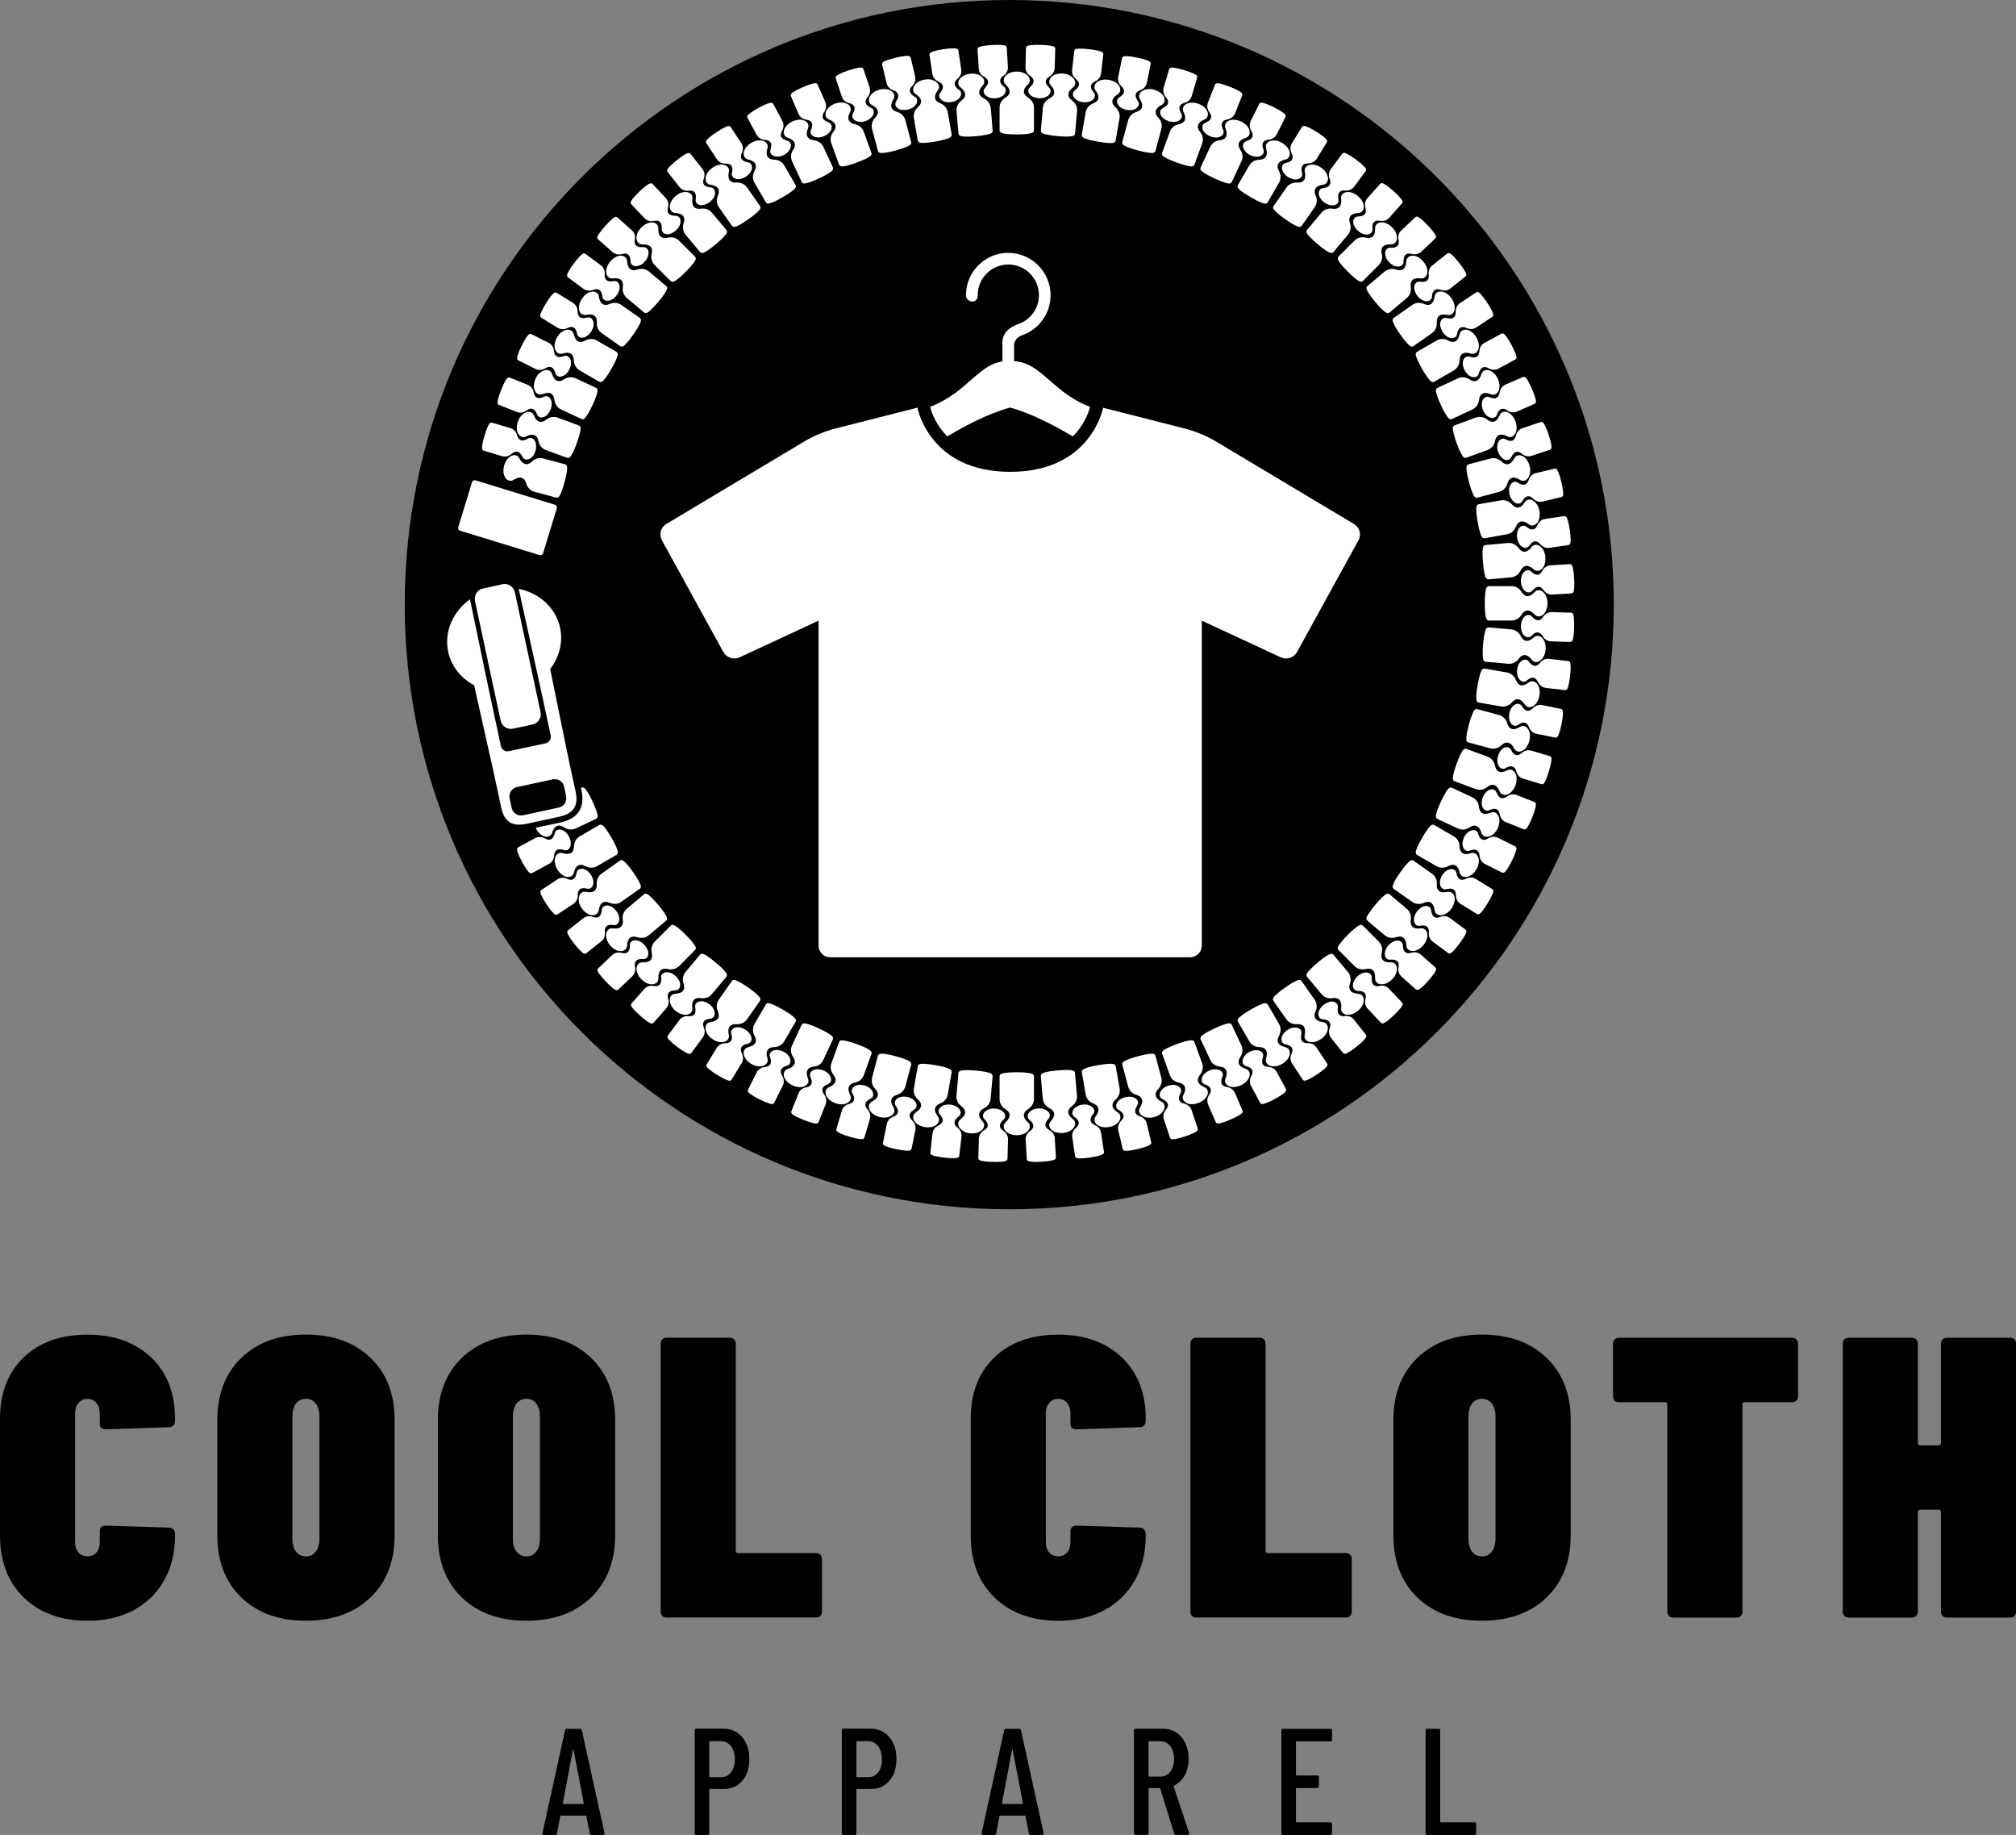 <svg xmlns="http://www.w3.org/2000/svg" xmlns:xlink="http://www.w3.org/1999/xlink" id="Layer_2" data-name="Layer 2" width="297.67" height="270.87" viewBox="0 0 297.67 270.87"><rect x="0" y="0" width="297.67" height="270.87" fill="#808080" stroke="none"/><defs><style>      .cls-1 {        fill: none;      }      .cls-2 {        clip-path: url(#clippath);      }      .cls-3, .cls-4 {        fill: #fff;      }      .cls-5 {        clip-path: url(#clippath-1);      }      .cls-6 {        clip-path: url(#clippath-4);      }      .cls-7 {        clip-path: url(#clippath-3);      }      .cls-8 {        clip-path: url(#clippath-2);      }      .cls-9 {        clip-path: url(#clippath-7);      }      .cls-10 {        clip-path: url(#clippath-8);      }      .cls-11 {        clip-path: url(#clippath-6);      }      .cls-12 {        clip-path: url(#clippath-5);      }      .cls-13 {        clip-path: url(#clippath-9);      }      .cls-14 {        clip-path: url(#clippath-10);      }      .cls-4 {        fill-rule: evenodd;      }    </style><clipPath id="clippath"><rect class="cls-1" x="59.76" width="178.51" height="178.51"></rect></clipPath><clipPath id="clippath-1"><path class="cls-1" d="m149.02,0C99.72,0,59.76,39.96,59.76,89.25s39.96,89.26,89.26,89.26,89.26-39.96,89.26-89.26S198.31,0,149.02,0"></path></clipPath><clipPath id="clippath-2"><rect class="cls-1" x="143.02" y="6.56" width="6.67" height="8.26"></rect></clipPath><clipPath id="clippath-3"><rect class="cls-1" x="136.35" y="162.82" width="6.67" height="8.74"></rect></clipPath><clipPath id="clippath-4"><rect class="cls-1" x="144.35" y="162.82" width="5.33" height="8.74"></rect></clipPath><clipPath id="clippath-5"><rect class="cls-1" x="151.02" y="162.82" width="5.33" height="8.74"></rect></clipPath><clipPath id="clippath-6"><rect class="cls-1" x="157.68" y="162.82" width="5.33" height="8.74"></rect></clipPath><clipPath id="clippath-7"><rect class="cls-1" x="224.51" y="90.34" width="7.94" height="4.44"></rect></clipPath><clipPath id="clippath-8"><rect class="cls-1" x="224.51" y="83.24" width="7.94" height="4.56"></rect></clipPath><clipPath id="clippath-9"><rect class="cls-1" x="151.02" y="6.56" width="5.33" height="8.26"></rect></clipPath><clipPath id="clippath-10"><rect class="cls-1" x="97.09" y="37.32" width="104" height="104"></rect></clipPath></defs><g id="Layer_1-2" data-name="Layer 1"><g class="cls-2"><g class="cls-5"><path d="m59.76,0h178.51v178.51H59.76V0Z"></path></g></g><g class="cls-8"><path class="cls-4" d="m146.07,14.39c-.47-.17-.8-.49-.83-.9-.02-.24.1-.4.23-.54.34-.37.64-.88.23-1.33-.14-.14-.32-.24-.49-.35-.4-.23-.67-.66-.69-1.15l-.18-2.81c-.02-.38.39-.43.77-.51.6-.13,2.1-.22,2.72-.16.39.04.8.04.82.42l.17,2.81c.03.49-.19.94-.55,1.22-.17.13-.34.26-.45.41-.35.49,0,.97.39,1.29.15.14.28.28.3.52.02.4-.27.77-.72.99-.51.24-1.19.29-1.72.1"></path></g><path class="cls-4" d="m151.14,10.76c.55.23.92.65.92,1.11,0,.29-.14.46-.32.63-.43.41-.81.99-.36,1.55.14.18.35.31.55.45.44.31.74.82.74,1.4v3.31c0,.44-.48.47-.94.55-.72.11-2.49.11-3.21,0-.46-.08-.93-.11-.93-.55v-3.31c0-.58.29-1.09.73-1.4.2-.14.42-.27.56-.45.44-.56.06-1.14-.37-1.55-.17-.16-.31-.34-.31-.63,0-.47.36-.89.91-1.11.61-.26,1.42-.26,2.03,0"></path><path class="cls-4" d="m139.59,15.03c-.49-.13-.84-.43-.91-.83-.03-.24.07-.41.19-.56.3-.4.56-.93.11-1.34-.14-.14-.33-.22-.52-.31-.41-.2-.72-.6-.8-1.09l-.41-2.78c-.06-.38.34-.46.72-.58.58-.19,2.08-.41,2.69-.4.4,0,.8-.03.85.34l.42,2.79c.07.48-.11.95-.45,1.27-.15.14-.31.28-.41.45-.3.53.09.97.5,1.25.16.12.31.25.34.49.06.4-.2.79-.63,1.05-.48.29-1.16.4-1.7.26"></path><path class="cls-4" d="m144.32,10.97c.56.18.96.56,1.01,1.03.03.29-.1.47-.26.65-.39.44-.73,1.05-.23,1.57.16.17.39.28.59.4.47.27.8.76.86,1.33l.28,3.3c.04.44-.43.52-.88.63-.7.17-2.47.33-3.19.28-.46-.04-.94-.02-.98-.46l-.28-3.3c-.06-.58.19-1.11.61-1.46.18-.16.38-.3.51-.49.4-.6-.04-1.15-.49-1.51-.19-.15-.34-.31-.37-.59-.04-.47.28-.92.81-1.19.58-.3,1.39-.38,2.02-.18"></path><path class="cls-4" d="m133.19,16.23c-.5-.08-.89-.35-.98-.74-.05-.24.03-.41.14-.58.27-.42.47-.97,0-1.35-.16-.12-.36-.19-.55-.26-.43-.17-.78-.54-.89-1.02l-.65-2.73c-.09-.36.3-.49.67-.64.57-.23,2.03-.58,2.65-.64.4-.03.8-.1.89.27l.65,2.74c.11.48-.03.96-.33,1.3-.14.15-.29.31-.37.48-.26.55.18.95.61,1.2.17.1.32.22.38.45.09.39-.13.81-.54,1.1-.45.33-1.12.49-1.67.4"></path><path class="cls-4" d="m137.55,11.78c.58.13,1.01.47,1.09.94.05.28-.06.48-.2.67-.34.47-.63,1.11-.09,1.58.17.15.41.24.62.34.49.23.87.69.97,1.26l.57,3.26c.08.44-.38.55-.82.7-.68.24-2.43.54-3.16.56-.46.01-.94.06-1.02-.38l-.57-3.27c-.1-.57.1-1.13.48-1.51.17-.17.36-.33.47-.54.34-.63-.14-1.13-.63-1.46-.19-.13-.36-.28-.42-.56-.08-.46.21-.94.71-1.26.55-.35,1.35-.49,2-.35"></path><path class="cls-4" d="m126.91,17.98c-.5-.04-.91-.27-1.04-.65-.08-.23,0-.41.09-.59.23-.44.39-1.02-.12-1.34-.16-.1-.37-.16-.57-.21-.44-.13-.81-.46-.97-.93l-.89-2.67c-.12-.36.26-.52.6-.69.55-.29,1.98-.77,2.58-.86.39-.07.79-.17.91.19l.89,2.67c.16.47.06.96-.21,1.33-.13.16-.26.33-.33.51-.21.57.26.93.7,1.15.19.08.35.19.43.42.13.38-.06.81-.44,1.14-.42.37-1.07.59-1.63.55"></path><path class="cls-4" d="m130.87,13.17c.59.08,1.05.39,1.17.84.07.28-.02.48-.14.69-.31.5-.53,1.16.05,1.58.18.14.42.21.65.29.51.18.92.6,1.08,1.17l.85,3.2c.11.43-.34.58-.76.77-.66.3-2.38.76-3.1.83-.46.05-.93.14-1.05-.29l-.85-3.2c-.15-.56,0-1.13.35-1.55.16-.18.33-.36.42-.58.29-.65-.23-1.11-.75-1.4-.21-.11-.4-.24-.47-.52-.12-.45.12-.95.59-1.31.52-.41,1.31-.61,1.96-.53"></path><path class="cls-4" d="m120.81,20.28c-.51.01-.93-.19-1.08-.56-.1-.23-.05-.41.04-.6.19-.45.3-1.04-.24-1.32-.17-.09-.38-.12-.58-.16-.45-.09-.85-.4-1.05-.85l-1.11-2.58c-.15-.35.21-.54.54-.74.52-.33,1.91-.93,2.5-1.08.38-.1.76-.24.91.11l1.12,2.58c.19.45.14.95-.1,1.34-.1.18-.23.35-.28.54-.16.59.34.91.81,1.08.19.07.36.16.45.38.17.37.02.82-.33,1.18-.39.41-1.02.68-1.58.69"></path><path class="cls-4" d="m124.34,15.14c.59.03,1.08.29,1.24.73.1.27.02.48-.08.7-.26.53-.43,1.2.19,1.57.19.12.44.17.67.23.53.14.97.52,1.17,1.06l1.13,3.11c.15.42-.29.61-.69.83-.64.35-2.31.96-3.02,1.1-.46.09-.92.22-1.07-.2l-1.13-3.11c-.2-.55-.1-1.13.21-1.57.14-.19.29-.39.36-.61.23-.68-.33-1.09-.86-1.32-.22-.1-.42-.21-.52-.48-.16-.45.04-.96.48-1.36.48-.45,1.25-.72,1.91-.69"></path><path class="cls-4" d="m114.94,23.1c-.51.05-.94-.11-1.14-.46-.11-.21-.08-.41-.02-.59.15-.48.21-1.07-.35-1.3-.18-.08-.39-.09-.59-.11-.46-.05-.89-.31-1.12-.74l-1.34-2.48c-.18-.33.17-.55.48-.79.48-.38,1.81-1.09,2.39-1.3.38-.13.74-.3.93.03l1.33,2.48c.23.43.22.94.02,1.35-.09.18-.19.36-.23.56-.11.6.41.87.9,1.01.19.05.37.13.49.34.19.35.08.81-.24,1.2-.34.44-.95.77-1.51.83"></path><path class="cls-4" d="m118.01,17.67c.59-.03,1.1.19,1.3.62.12.26.06.48-.02.7-.21.55-.32,1.23.32,1.56.21.1.46.13.69.17.53.1,1.02.44,1.27.96l1.4,3c.19.41-.23.64-.62.9-.6.4-2.21,1.16-2.91,1.35-.45.13-.89.31-1.08-.1l-1.4-3.01c-.24-.53-.2-1.11.07-1.58.13-.2.26-.41.32-.64.17-.69-.43-1.06-.98-1.24-.22-.08-.43-.18-.55-.44-.2-.43-.04-.96.36-1.4.44-.49,1.18-.83,1.84-.85"></path><path class="cls-4" d="m109.33,26.42c-.49.09-.94-.03-1.17-.36-.14-.2-.11-.4-.07-.59.11-.48.11-1.08-.46-1.26-.19-.06-.4-.06-.6-.06-.46-.01-.91-.23-1.18-.65l-1.55-2.35c-.21-.32.11-.56.41-.83.46-.42,1.72-1.25,2.27-1.5.36-.17.71-.37.92-.05l1.55,2.34c.27.42.31.92.14,1.34-.08.19-.17.38-.18.58-.06.6.49.83.98.93.2.04.38.09.52.29.22.33.16.8-.13,1.21-.31.47-.89.85-1.44.95"></path><path class="cls-4" d="m111.91,20.74c.59-.08,1.11.1,1.35.51.15.24.1.47.04.7-.16.56-.21,1.26.46,1.52.21.08.46.09.7.11.54.04,1.05.34,1.34.85l1.66,2.86c.22.39-.18.65-.54.94-.57.46-2.1,1.34-2.78,1.61-.43.16-.86.38-1.08-.01l-1.66-2.87c-.29-.5-.29-1.09-.06-1.58.1-.22.22-.44.26-.67.11-.7-.52-1.02-1.08-1.15-.23-.06-.44-.14-.59-.39-.23-.41-.13-.95.23-1.42.4-.52,1.1-.93,1.76-1.02"></path><path class="cls-4" d="m104.04,30.22c-.48.14-.95.06-1.2-.26-.15-.19-.15-.39-.11-.58.07-.5.02-1.09-.57-1.22-.19-.05-.4-.02-.6,0-.46.03-.93-.17-1.23-.55l-1.74-2.21c-.23-.29.06-.57.33-.85.42-.45,1.6-1.4,2.13-1.7.35-.2.68-.43.91-.13l1.74,2.2c.31.39.39.88.26,1.32-.06.2-.14.4-.14.59,0,.6.56.79,1.06.83.2.02.39.06.54.25.24.31.22.79-.02,1.23-.27.48-.81.92-1.35,1.07"></path><path class="cls-4" d="m106.12,24.34c.58-.13,1.12,0,1.39.39.16.23.15.46.1.69-.11.58-.1,1.28.58,1.48.22.06.47.05.71.05.54,0,1.08.26,1.41.73l1.9,2.71c.26.36-.13.66-.45.99-.52.5-1.97,1.52-2.63,1.84-.42.21-.83.45-1.08.08l-1.9-2.71c-.33-.48-.39-1.07-.2-1.57.08-.23.18-.46.19-.69.05-.71-.6-.97-1.18-1.05-.23-.04-.45-.1-.61-.33-.27-.39-.21-.93.11-1.44.35-.55,1.02-1.02,1.66-1.17"></path><path class="cls-4" d="m99.09,34.47c-.47.18-.94.14-1.21-.16-.16-.18-.18-.36-.17-.57.03-.49-.07-1.08-.68-1.16-.19-.03-.4.02-.6.05-.46.07-.94-.08-1.28-.44l-1.93-2.04c-.26-.28.02-.57.26-.89.38-.48,1.47-1.53,1.98-1.88.33-.22.64-.48.9-.21l1.93,2.05c.34.35.46.84.36,1.29-.04.2-.09.41-.08.6.05.61.63.74,1.13.74.2,0,.39.02.56.2.28.29.29.76.09,1.22-.22.51-.73.99-1.26,1.19"></path><path class="cls-4" d="m100.65,28.43c.57-.18,1.11-.09,1.42.27.18.21.18.44.16.68-.06.58.01,1.28.71,1.42.22.05.47.01.71-.01.54-.05,1.1.16,1.46.6l2.13,2.53c.29.34-.06.68-.36,1.02-.48.55-1.84,1.69-2.46,2.07-.4.24-.78.52-1.06.18l-2.13-2.54c-.37-.45-.47-1.03-.33-1.55.06-.23.14-.47.14-.7-.02-.72-.68-.91-1.27-.95-.23-.02-.46-.06-.64-.28-.3-.35-.29-.91-.02-1.44.3-.59.92-1.11,1.55-1.31"></path><path class="cls-4" d="m94.54,39.13c-.46.22-.93.22-1.22-.05-.19-.16-.21-.35-.22-.55-.02-.5-.17-1.07-.78-1.1-.19-.01-.4.05-.6.1-.44.1-.93,0-1.3-.33l-2.1-1.86c-.29-.25-.04-.57.18-.9.33-.52,1.33-1.65,1.81-2.04.3-.26.59-.54.87-.29l2.1,1.87c.37.32.53.8.47,1.26-.03.2-.06.41-.03.6.1.6.69.68,1.19.64.2-.01.39,0,.57.16.3.26.36.73.19,1.21-.18.53-.64,1.05-1.14,1.29"></path><path class="cls-4" d="m95.56,32.98c.55-.23,1.1-.2,1.43.14.2.21.22.43.22.66-.02.59.12,1.28.83,1.35.23.03.47-.03.71-.07.54-.09,1.1.06,1.52.47l2.33,2.34c.32.32,0,.68-.27,1.05-.43.58-1.68,1.85-2.27,2.27-.38.28-.73.59-1.05.28l-2.34-2.34c-.41-.41-.57-.98-.47-1.51.04-.24.1-.48.07-.71-.07-.71-.76-.84-1.34-.83-.23,0-.46-.01-.67-.22-.33-.33-.36-.88-.14-1.43.24-.61.82-1.19,1.43-1.44"></path><path class="cls-4" d="m90.41,44.18c-.43.26-.9.3-1.22.06-.19-.14-.24-.33-.26-.53-.06-.49-.27-1.05-.88-1.03-.19.01-.39.09-.58.15-.44.15-.94.09-1.33-.2l-2.26-1.68c-.31-.23-.08-.57.1-.92.28-.55,1.19-1.76,1.63-2.19.28-.28.54-.58.84-.36l2.26,1.67c.4.3.6.76.58,1.22,0,.2-.03.42.03.6.16.59.75.62,1.23.53.2-.03.39-.04.59.1.32.24.42.7.3,1.19-.13.55-.55,1.1-1.03,1.39"></path><path class="cls-4" d="m90.89,37.95c.53-.27,1.08-.29,1.44.02.22.19.26.41.28.64.04.59.23,1.26.95,1.28.23,0,.46-.07.7-.14.52-.15,1.1-.03,1.55.33l2.54,2.13c.34.29.06.68-.19,1.07-.37.62-1.52,1.98-2.06,2.46-.35.31-.68.65-1.02.37l-2.53-2.13c-.44-.38-.65-.93-.6-1.47.02-.24.06-.49.01-.71-.14-.7-.83-.78-1.42-.71-.23.03-.46.03-.68-.16-.36-.3-.44-.85-.26-1.42.19-.63.72-1.25,1.3-1.56"></path><path class="cls-4" d="m86.72,49.56c-.41.3-.86.38-1.21.17-.21-.13-.27-.31-.31-.51-.1-.49-.35-1.03-.95-.95-.19.03-.38.12-.57.2-.42.19-.93.17-1.35-.09l-2.39-1.47c-.33-.19-.14-.56.02-.92.24-.57,1.03-1.86,1.43-2.33.26-.3.49-.63.81-.43l2.39,1.47c.42.26.66.7.69,1.16.01.21.02.42.08.6.21.57.79.55,1.28.43.2-.05.39-.08.59.05.34.21.48.66.4,1.16-.09.55-.45,1.14-.91,1.46"></path><path class="cls-4" d="m86.67,43.32c.5-.31,1.05-.38,1.44-.11.23.17.29.39.33.62.09.58.34,1.23,1.06,1.18.22-.02.45-.11.68-.2.51-.18,1.1-.13,1.57.21l2.71,1.9c.36.26.11.66-.09,1.08-.32.65-1.33,2.11-1.83,2.63-.32.34-.62.71-.99.45l-2.7-1.9c-.48-.33-.73-.87-.72-1.41,0-.24.01-.49-.05-.71-.2-.69-.9-.7-1.47-.59-.23.05-.46.07-.69-.09-.39-.27-.52-.81-.39-1.39.15-.65.61-1.32,1.17-1.67"></path><path class="cls-4" d="m83.53,55.24c-.38.33-.83.45-1.19.28-.22-.11-.3-.29-.35-.48-.15-.48-.44-.99-1.04-.86-.19.04-.36.15-.55.25-.4.22-.9.25-1.34.03l-2.51-1.26c-.33-.17-.18-.55-.06-.92.18-.59.86-1.94,1.21-2.44.23-.32.44-.68.77-.51l2.52,1.26c.44.22.72.64.79,1.09.03.21.05.42.13.59.25.55.84.48,1.31.31.19-.07.38-.11.59,0,.36.18.54.61.5,1.12-.04.56-.35,1.18-.77,1.54"></path><path class="cls-4" d="m82.93,49.03c.47-.36,1.02-.47,1.42-.23.25.14.33.35.38.58.14.57.45,1.2,1.16,1.09.22-.04.45-.15.66-.26.49-.23,1.08-.23,1.59.06l2.86,1.66c.39.22.17.65,0,1.09-.26.67-1.15,2.21-1.6,2.78-.3.36-.56.76-.95.54l-2.86-1.66c-.5-.29-.8-.8-.85-1.34-.02-.24-.03-.49-.11-.7-.26-.67-.95-.63-1.52-.46-.23.06-.45.1-.7-.04-.41-.23-.58-.76-.51-1.34.08-.66.49-1.36,1.01-1.77"></path><path class="cls-4" d="m80.84,61.19c-.34.36-.79.52-1.16.38-.22-.09-.32-.26-.39-.44-.19-.46-.53-.95-1.11-.77-.18.06-.35.18-.53.3-.39.26-.88.33-1.34.15l-2.61-1.03c-.35-.14-.23-.53-.14-.92.14-.6.69-2.01,1-2.54.2-.33.38-.7.72-.57l2.61,1.04c.46.18.78.57.88,1.02.05.2.08.41.18.58.3.53.88.4,1.33.19.18-.08.37-.15.59-.06.38.15.58.57.59,1.07.01.56-.24,1.21-.64,1.6"></path><path class="cls-4" d="m79.7,55.06c.44-.4.97-.56,1.4-.36.26.12.36.33.43.55.19.56.55,1.16,1.24.98.22-.05.43-.19.64-.31.47-.27,1.06-.32,1.58-.08l2.99,1.4c.41.19.23.64.11,1.08-.21.69-.95,2.31-1.36,2.91-.26.39-.48.81-.89.61l-3-1.4c-.53-.24-.86-.73-.95-1.27-.04-.23-.07-.48-.18-.69-.31-.64-1-.54-1.55-.32-.22.08-.44.14-.7.02-.43-.2-.65-.71-.63-1.3.03-.66.37-1.4.85-1.84"></path><path class="cls-4" d="m78.68,67.34c-.32.39-.75.59-1.13.47-.23-.07-.34-.23-.43-.41-.22-.45-.6-.91-1.17-.67-.18.07-.34.21-.49.34-.36.29-.85.4-1.33.27l-2.69-.81c-.36-.1-.27-.51-.22-.89.08-.61.52-2.06.78-2.61.17-.36.31-.74.67-.63l2.69.8c.47.14.82.5.96.94.06.19.12.4.23.56.35.5.91.33,1.34.08.18-.1.35-.18.58-.11.39.11.63.52.68,1.02.07.56-.14,1.22-.48,1.66"></path><path class="cls-4" d="m77.01,61.33c.4-.44.91-.65,1.35-.48.28.1.39.29.48.51.23.54.65,1.1,1.32.87.22-.07.42-.23.61-.36.44-.32,1.03-.41,1.56-.22l3.11,1.14c.42.16.29.61.2,1.07-.14.71-.75,2.39-1.1,3.02-.22.41-.42.85-.83.69l-3.1-1.13c-.55-.2-.93-.65-1.07-1.18-.06-.23-.11-.48-.23-.67-.38-.61-1.05-.45-1.58-.19-.21.11-.42.19-.69.08-.44-.16-.7-.65-.73-1.24-.03-.66.24-1.43.69-1.91"></path><path class="cls-4" d="m74.88,67.82c.36-.47.85-.72,1.31-.6.28.08.4.26.52.47.28.52.74,1.04,1.4.75.2-.09.39-.26.57-.42.41-.34.98-.5,1.54-.34l3.19.85c.43.11.34.58.29,1.05-.08.72-.54,2.44-.83,3.1-.19.43-.34.88-.77.77l-3.19-.86c-.56-.15-.98-.57-1.16-1.08-.08-.23-.16-.47-.29-.65-.43-.58-1.08-.35-1.59-.05-.2.12-.4.22-.68.14-.46-.12-.76-.58-.84-1.17-.08-.66.13-1.44.53-1.96"></path><path class="cls-4" d="m84.27,124.31c.06.51-.11.95-.46,1.14-.22.12-.41.08-.59.02-.47-.15-1.06-.2-1.3.35-.08.18-.09.4-.11.6-.06.45-.32.89-.76,1.11l-2.46,1.34c-.34.18-.55-.16-.79-.48-.37-.49-1.09-1.82-1.3-2.4-.13-.37-.3-.74.03-.92l2.47-1.34c.43-.23.94-.22,1.34-.02.19.09.37.2.56.23.59.11.88-.42,1.01-.9.05-.2.12-.38.33-.49.35-.19.81-.08,1.2.23.44.35.76.96.82,1.52"></path><path class="cls-4" d="m85.77,116.33l.08-.04c.41-.19.63.23.89.61.41.6,1.15,2.21,1.36,2.91.13.45.3.89-.11,1.08l-2.99,1.4c-.53.24-1.11.2-1.58-.08-.21-.12-.42-.26-.64-.31-.69-.18-1.06.42-1.24.98-.07.22-.17.42-.43.55-.43.2-.95.04-1.4-.36-.25-.23-.46-.54-.61-.88l3.66-.78c1.25-.27,2.15-.78,2.69-1.57.55-.81.69-1.84.41-3.16l-.07-.36"></path><path class="cls-4" d="m87.59,129.93c.09.49-.03.95-.36,1.17-.2.14-.39.11-.59.07-.49-.11-1.08-.11-1.27.47-.06.19-.05.4-.06.6-.01.46-.24.91-.65,1.19l-2.34,1.54c-.31.21-.56-.11-.82-.4-.42-.46-1.24-1.72-1.5-2.28-.17-.35-.37-.71-.05-.92l2.34-1.55c.41-.28.91-.31,1.34-.14.19.08.39.17.58.19.6.06.83-.49.92-.98.04-.19.09-.38.29-.52.34-.22.8-.15,1.22.13.46.31.85.9.95,1.44"></path><path class="cls-4" d="m81.92,127.34c-.08-.59.1-1.11.51-1.35.25-.14.47-.1.7-.04.56.17,1.26.21,1.52-.45.08-.21.09-.46.11-.71.05-.54.35-1.05.85-1.34l2.86-1.65c.39-.23.65.17.95.53.45.57,1.34,2.1,1.6,2.78.17.44.38.86,0,1.09l-2.86,1.66c-.51.29-1.1.29-1.59.06-.21-.1-.44-.21-.66-.25-.71-.11-1.02.52-1.16,1.09-.05.22-.13.44-.38.58-.41.23-.95.13-1.42-.24-.52-.39-.93-1.1-1.01-1.76"></path><path class="cls-4" d="m91.38,135.23c.14.49.06.95-.26,1.2-.19.16-.38.15-.58.12-.49-.07-1.08-.02-1.22.58-.04.19-.02.4,0,.6.04.46-.16.92-.54,1.23l-2.2,1.74c-.3.24-.57-.06-.86-.33-.45-.42-1.39-1.6-1.69-2.14-.19-.34-.43-.68-.13-.92l2.2-1.74c.39-.31.89-.39,1.32-.26.2.06.4.13.59.13.61,0,.79-.56.84-1.06.02-.2.06-.39.24-.54.32-.25.78-.22,1.22.02.49.28.92.82,1.07,1.35"></path><path class="cls-4" d="m85.5,133.15c-.13-.58,0-1.11.39-1.39.23-.16.46-.14.69-.1.58.11,1.27.1,1.47-.58.07-.22.06-.47.06-.71,0-.54.24-1.08.72-1.41l2.7-1.91c.37-.25.67.13.99.46.5.52,1.52,1.98,1.83,2.63.21.42.45.83.09,1.08l-2.71,1.9c-.47.34-1.06.39-1.57.2-.23-.08-.46-.18-.68-.19-.71-.05-.97.6-1.06,1.18-.04.24-.09.45-.33.62-.39.27-.94.21-1.44-.11-.56-.35-1.02-1.02-1.17-1.67"></path><path class="cls-4" d="m95.62,140.18c.18.47.15.94-.15,1.22-.18.17-.36.18-.57.17-.49-.03-1.08.07-1.17.68-.03.2.02.4.05.6.07.45-.08.94-.43,1.28l-2.04,1.94c-.28.26-.57-.02-.89-.26-.49-.38-1.52-1.47-1.88-1.98-.22-.32-.48-.64-.2-.89l2.04-1.94c.36-.34.84-.46,1.29-.36.21.04.41.09.6.08.6-.05.73-.63.73-1.13,0-.2.03-.4.2-.56.29-.27.76-.29,1.22-.08.51.22.98.73,1.18,1.25"></path><path class="cls-4" d="m89.59,138.63c-.18-.57-.1-1.11.26-1.42.22-.19.45-.19.68-.16.58.07,1.28-.01,1.42-.71.05-.22.01-.47-.01-.71-.05-.54.16-1.09.6-1.47l2.53-2.13c.34-.29.67.06,1.02.37.54.47,1.69,1.83,2.06,2.45.24.4.53.79.19,1.07l-2.54,2.13c-.44.38-1.03.48-1.55.34-.23-.06-.47-.14-.7-.13-.72.01-.91.68-.95,1.27-.02.24-.05.46-.28.65-.36.3-.91.29-1.44.02-.58-.3-1.11-.93-1.3-1.56"></path><path class="cls-4" d="m100.28,144.75c.21.45.21.92-.05,1.22-.17.19-.35.21-.55.22-.5.02-1.07.17-1.1.77-.01.2.05.4.1.6.11.45,0,.94-.32,1.31l-1.86,2.1c-.26.28-.57.03-.91-.18-.51-.33-1.64-1.34-2.04-1.81-.25-.3-.54-.59-.28-.88l1.86-2.1c.33-.36.8-.53,1.26-.47.2.03.41.06.6.03.6-.11.68-.69.64-1.19-.02-.2-.02-.39.15-.57.27-.3.73-.35,1.21-.19.53.18,1.04.64,1.29,1.15"></path><path class="cls-4" d="m94.13,143.72c-.22-.55-.19-1.1.14-1.44.21-.2.43-.22.67-.22.59.02,1.27-.12,1.34-.83.03-.22-.03-.47-.07-.71-.09-.53.06-1.1.47-1.52l2.34-2.34c.31-.32.67,0,1.05.27.58.43,1.84,1.68,2.27,2.28.27.37.59.73.27,1.04l-2.33,2.35c-.41.41-.98.56-1.52.47-.23-.04-.47-.1-.71-.07-.71.08-.84.76-.83,1.35,0,.23-.02.46-.22.67-.33.33-.89.36-1.43.14-.61-.26-1.19-.83-1.44-1.44"></path><path class="cls-4" d="m105.31,148.89c.26.43.3.9.06,1.22-.15.2-.33.24-.53.27-.5.06-1.06.26-1.03.86,0,.2.09.4.16.59.15.43.08.93-.21,1.33l-1.67,2.26c-.23.31-.57.08-.92-.1-.54-.28-1.76-1.18-2.18-1.63-.28-.28-.59-.54-.36-.84l1.68-2.27c.29-.4.75-.59,1.21-.58.2.01.42.03.61-.02.58-.16.61-.74.53-1.24-.04-.2-.05-.39.1-.59.23-.32.7-.42,1.19-.3.54.14,1.09.55,1.38,1.03"></path><path class="cls-4" d="m99.1,148.41c-.27-.53-.29-1.08.02-1.45.18-.21.41-.26.64-.27.59-.04,1.26-.23,1.27-.95,0-.23-.07-.47-.14-.7-.14-.53-.04-1.1.33-1.55l2.13-2.54c.28-.34.67-.06,1.06.18.62.38,1.98,1.52,2.46,2.07.31.35.65.68.36,1.02l-2.13,2.54c-.36.45-.92.65-1.46.6-.23-.03-.48-.06-.71-.02-.7.14-.78.84-.71,1.42.03.23.03.46-.16.68-.31.36-.85.45-1.42.27-.63-.2-1.25-.72-1.55-1.3"></path><path class="cls-4" d="m110.68,152.57c.3.41.38.88.17,1.21-.14.21-.31.27-.51.31-.49.1-1.03.35-.95.96.02.19.11.38.2.57.18.43.17.93-.09,1.34l-1.47,2.4c-.2.32-.56.13-.92-.02-.57-.24-1.85-1.03-2.32-1.43-.3-.25-.64-.49-.44-.81l1.47-2.4c.26-.42.7-.66,1.15-.69.21-.01.42-.01.6-.08.57-.2.55-.8.42-1.28-.05-.19-.08-.39.05-.59.21-.34.66-.48,1.16-.4.55.09,1.15.45,1.47.91"></path><path class="cls-4" d="m104.45,152.64c-.32-.51-.38-1.05-.11-1.44.16-.23.39-.29.61-.33.58-.08,1.23-.34,1.18-1.05-.02-.23-.11-.46-.19-.69-.19-.51-.13-1.09.2-1.57l1.9-2.71c.26-.36.66-.12,1.08.08.65.32,2.1,1.34,2.63,1.84.33.32.71.62.45.99l-1.9,2.71c-.33.47-.87.72-1.41.72-.24,0-.49-.02-.71.05-.68.2-.7.9-.58,1.48.05.23.07.45-.1.69-.27.39-.81.51-1.39.39-.64-.14-1.31-.61-1.66-1.16"></path><path class="cls-4" d="m116.36,155.78c.33.38.45.84.27,1.19-.1.22-.29.3-.47.35-.48.15-.99.44-.86,1.04.04.19.15.38.25.55.22.41.24.91.03,1.35l-1.26,2.51c-.17.34-.54.19-.92.06-.58-.19-1.94-.86-2.44-1.22-.32-.23-.67-.44-.5-.77l1.26-2.52c.22-.44.64-.72,1.09-.79.2-.03.41-.05.59-.13.55-.25.47-.84.31-1.31-.07-.19-.11-.38,0-.6.18-.35.61-.54,1.11-.49.56.04,1.18.34,1.54.77"></path><path class="cls-4" d="m110.16,156.38c-.36-.47-.47-1.02-.23-1.42.15-.25.36-.33.59-.39.57-.14,1.19-.45,1.08-1.15-.03-.23-.16-.45-.26-.67-.23-.49-.22-1.08.06-1.58l1.66-2.86c.22-.39.65-.18,1.08-.01.67.26,2.21,1.15,2.78,1.6.36.29.76.56.54.95l-1.66,2.86c-.29.51-.8.8-1.34.85-.24.02-.49.03-.7.11-.67.26-.62.96-.46,1.52.07.22.11.45-.04.7-.23.41-.76.58-1.35.51-.65-.08-1.35-.49-1.76-1.02"></path><path class="cls-4" d="m122.29,158.47c.36.35.52.8.38,1.17-.09.23-.26.32-.44.4-.46.18-.95.52-.77,1.1.06.19.19.36.3.53.26.39.32.89.15,1.34l-1.04,2.61c-.14.35-.52.23-.91.14-.6-.14-2-.69-2.53-1-.34-.2-.71-.38-.57-.73l1.03-2.61c.18-.46.57-.78,1.02-.88.2-.05.41-.08.58-.18.53-.31.41-.89.19-1.34-.08-.18-.14-.36-.05-.59.15-.38.56-.58,1.07-.59.56-.01,1.2.24,1.6.64"></path><path class="cls-4" d="m116.17,159.61c-.4-.44-.56-.97-.36-1.39.13-.27.33-.36.55-.44.56-.19,1.15-.55.98-1.24-.06-.22-.19-.43-.32-.64-.27-.47-.32-1.06-.07-1.58l1.4-3c.19-.41.63-.23,1.08-.1.7.2,2.31.95,2.91,1.36.39.26.81.49.62.89l-1.4,3c-.24.53-.73.87-1.26.96-.23.04-.48.07-.69.17-.64.32-.53,1.01-.32,1.56.08.22.14.44.02.7-.2.43-.7.65-1.3.62-.66-.03-1.4-.37-1.84-.86"></path><path class="cls-4" d="m128.43,160.64c.4.32.59.74.48,1.13-.07.24-.23.34-.41.43-.44.23-.9.61-.67,1.17.08.18.22.34.35.5.28.36.4.85.26,1.32l-.8,2.7c-.11.36-.51.27-.9.22-.61-.08-2.06-.51-2.61-.78-.35-.17-.74-.32-.63-.68l.8-2.69c.14-.47.51-.82.94-.96.2-.07.4-.12.56-.23.51-.34.33-.91.08-1.34-.1-.18-.17-.35-.1-.59.11-.39.51-.64,1.02-.69.56-.06,1.22.14,1.65.49"></path><path class="cls-4" d="m122.43,162.31c-.44-.4-.64-.92-.48-1.36.1-.27.3-.39.51-.48.54-.24,1.1-.65.87-1.33-.07-.21-.22-.41-.36-.61-.31-.45-.41-1.03-.21-1.57l1.13-3.11c.15-.41.61-.28,1.07-.19.71.14,2.38.74,3.02,1.1.4.22.84.42.69.84l-1.13,3.11c-.2.55-.65.93-1.17,1.07-.23.06-.48.11-.67.23-.61.38-.45,1.05-.19,1.58.1.21.18.43.08.69-.16.44-.65.71-1.24.74-.66.03-1.42-.26-1.91-.7"></path><path class="cls-4" d="m134.75,162.26c.42.29.65.69.57,1.08-.05.24-.19.36-.36.46-.42.27-.84.69-.57,1.23.09.17.24.32.39.47.32.33.47.81.38,1.29l-.56,2.76c-.08.37-.48.32-.87.3-.61-.03-2.1-.33-2.67-.55-.36-.14-.76-.24-.69-.61l.57-2.76c.09-.48.43-.85.85-1.04.19-.08.38-.15.53-.28.47-.39.24-.94-.04-1.35-.11-.17-.2-.33-.15-.57.08-.4.45-.68.95-.77.55-.11,1.23.03,1.69.34"></path><path class="cls-4" d="m128.91,164.44c-.47-.36-.71-.85-.59-1.31.07-.28.26-.41.46-.53.52-.28,1.04-.74.76-1.4-.09-.21-.27-.39-.42-.58-.35-.42-.49-.99-.35-1.55l.85-3.2c.11-.43.58-.33,1.05-.29.72.08,2.44.54,3.1.83.42.19.88.34.76.78l-.85,3.2c-.16.56-.57.98-1.08,1.17-.22.08-.46.15-.65.29-.58.42-.36,1.08-.05,1.58.12.2.21.41.14.69-.12.45-.58.76-1.17.84-.65.09-1.44-.13-1.96-.53"></path><g class="cls-7"><path class="cls-4" d="m141.17,163.32c.44.25.71.64.67,1.03-.03.24-.17.38-.33.49-.4.31-.78.76-.46,1.27.1.17.28.3.43.43.34.31.54.77.49,1.26l-.33,2.8c-.04.38-.44.35-.84.37-.61.03-2.11-.15-2.7-.31-.38-.1-.79-.18-.73-.55l.32-2.8c.06-.49.35-.9.76-1.11.18-.1.38-.19.51-.33.44-.43.16-.95-.16-1.33-.13-.16-.23-.32-.21-.56.05-.4.4-.72.89-.85.54-.16,1.22-.08,1.7.19"></path></g><path class="cls-4" d="m135.55,166.01c-.5-.32-.79-.79-.7-1.26.05-.28.22-.43.41-.56.49-.33.97-.83.63-1.46-.11-.2-.3-.36-.47-.54-.38-.39-.58-.94-.48-1.51l.57-3.26c.08-.44.55-.39,1.02-.38.72.02,2.47.32,3.16.56.44.16.91.27.82.71l-.57,3.26c-.1.57-.48,1.03-.97,1.25-.21.1-.45.2-.62.35-.54.47-.26,1.11.09,1.58.14.19.26.39.2.67-.08.47-.51.81-1.09.94-.64.14-1.44,0-1.99-.35"></path><g class="cls-6"><path class="cls-4" d="m147.67,163.82c.46.21.76.57.75.97,0,.24-.13.39-.28.52-.37.34-.71.82-.35,1.31.12.16.3.27.46.39.37.28.61.72.59,1.21l-.08,2.81c0,.38-.41.4-.8.45-.61.08-2.12.04-2.72-.07-.39-.07-.79-.11-.78-.49l.07-2.82c.02-.49.27-.92.66-1.17.17-.11.35-.22.48-.36.39-.46.08-.96-.28-1.32-.14-.14-.26-.3-.25-.54.01-.4.33-.74.8-.93.52-.2,1.21-.18,1.72.05"></path></g><path class="cls-4" d="m142.3,166.99c-.53-.27-.85-.72-.81-1.19.03-.29.18-.45.37-.59.45-.37.89-.92.49-1.51-.13-.19-.33-.34-.51-.49-.42-.35-.67-.89-.61-1.46l.28-3.3c.04-.45.52-.44.98-.47.72-.05,2.49.11,3.19.29.45.11.92.18.88.63l-.29,3.3c-.05.58-.39,1.07-.86,1.34-.2.12-.43.23-.59.4-.49.52-.16,1.13.23,1.57.15.18.28.36.26.66-.04.47-.44.84-1.01,1.03-.63.2-1.44.13-2.02-.18"></path><g class="cls-12"><path class="cls-4" d="m154.18,163.75c.48.16.81.49.83.9.01.24-.1.4-.23.54-.34.37-.64.88-.23,1.33.13.15.31.24.49.35.39.24.67.66.7,1.15l.17,2.81c.03.38-.38.42-.76.51-.6.13-2.11.22-2.72.16-.39-.04-.8-.04-.82-.42l-.17-2.81c-.03-.49.19-.94.55-1.23.16-.13.33-.25.44-.41.35-.49,0-.97-.39-1.29-.16-.13-.29-.27-.3-.52-.02-.4.27-.77.72-.99.5-.24,1.19-.28,1.72-.1"></path></g><path class="cls-4" d="m149.11,167.38c-.55-.22-.91-.64-.91-1.11,0-.29.15-.46.31-.63.43-.41.81-.99.37-1.55-.15-.18-.36-.31-.56-.45-.44-.31-.73-.83-.73-1.41v-3.31c0-.45.47-.48.93-.55.71-.11,2.49-.11,3.21,0,.46.07.94.1.94.55v3.31c0,.58-.3,1.09-.74,1.41-.2.14-.41.27-.55.45-.45.56-.07,1.14.36,1.55.18.16.32.33.32.63,0,.47-.36.89-.92,1.11-.6.26-1.42.26-2.03,0"></path><g class="cls-11"><path class="cls-4" d="m160.66,163.11c.49.13.85.43.91.83.04.24-.06.4-.19.56-.31.39-.56.93-.11,1.34.14.14.34.22.52.31.42.2.72.6.79,1.09l.42,2.78c.05.38-.34.46-.72.58-.59.18-2.08.41-2.69.4-.4,0-.8.03-.85-.35l-.41-2.78c-.08-.48.11-.96.44-1.27.15-.14.31-.28.41-.44.3-.53-.09-.97-.5-1.26-.16-.11-.31-.24-.34-.49-.06-.39.19-.79.63-1.05.47-.29,1.16-.39,1.7-.26"></path></g><path class="cls-4" d="m155.93,167.17c-.56-.19-.96-.56-1.01-1.03-.03-.29.1-.47.26-.66.39-.44.72-1.05.23-1.57-.16-.17-.39-.28-.59-.4-.47-.27-.8-.76-.85-1.34l-.29-3.3c-.04-.44.44-.52.89-.63.7-.18,2.47-.33,3.19-.29.46.03.94.02.97.47l.29,3.3c.05.58-.2,1.11-.61,1.46-.19.15-.39.31-.52.49-.4.59.04,1.14.5,1.51.18.15.34.3.36.59.04.47-.29.92-.81,1.19-.58.31-1.39.38-2.02.18"></path><path class="cls-4" d="m167.06,161.91c.5.08.89.35.97.74.06.24-.03.41-.14.58-.27.42-.47.97,0,1.35.15.12.35.18.55.26.42.17.77.53.88,1.01l.66,2.74c.08.37-.3.48-.67.64-.57.23-2.03.58-2.65.63-.4.03-.79.1-.89-.27l-.65-2.73c-.11-.48.03-.96.33-1.3.14-.16.28-.31.37-.48.26-.55-.18-.95-.6-1.21-.18-.1-.33-.21-.39-.45-.09-.39.13-.8.54-1.1.45-.32,1.13-.49,1.67-.4"></path><path class="cls-4" d="m162.7,166.36c-.58-.13-1.01-.47-1.09-.94-.05-.28.06-.48.2-.67.35-.47.63-1.11.09-1.58-.17-.15-.4-.24-.63-.35-.49-.22-.86-.68-.96-1.25l-.57-3.26c-.08-.44.39-.55.82-.71.68-.23,2.43-.54,3.16-.56.46-.01.94-.06,1.02.38l.58,3.26c.1.57-.1,1.13-.48,1.51-.17.17-.36.34-.47.54-.34.63.14,1.13.63,1.46.2.13.38.28.42.56.08.46-.2.94-.7,1.26-.56.35-1.36.49-2,.35"></path><path class="cls-4" d="m173.34,160.15c.5.04.91.28,1.04.66.07.23,0,.41-.09.59-.23.44-.39,1.02.12,1.34.16.1.38.16.57.22.44.13.81.46.97.93l.89,2.67c.12.36-.26.52-.61.7-.55.28-1.97.76-2.58.86-.39.07-.78.17-.9-.19l-.89-2.67c-.16-.47-.06-.96.21-1.33.13-.16.26-.32.33-.51.21-.57-.26-.93-.71-1.15-.18-.08-.34-.19-.42-.42-.13-.38.06-.81.44-1.15.42-.36,1.08-.59,1.64-.55"></path><path class="cls-4" d="m169.38,164.97c-.59-.08-1.05-.39-1.17-.84-.07-.28.02-.48.14-.69.31-.5.53-1.17-.05-1.58-.18-.14-.42-.21-.65-.29-.51-.18-.92-.6-1.07-1.17l-.86-3.2c-.11-.43.34-.58.76-.78.66-.29,2.38-.75,3.09-.83.46-.05.94-.15,1.05.29l.85,3.2c.16.56,0,1.13-.34,1.55-.16.19-.33.37-.42.58-.29.66.24,1.11.75,1.4.21.11.4.24.47.53.12.45-.13.95-.59,1.31-.52.41-1.31.62-1.96.53"></path><path class="cls-4" d="m179.43,157.85c.51,0,.93.19,1.09.56.09.22.04.41-.04.59-.2.46-.3,1.04.23,1.33.17.09.39.12.58.16.45.09.85.4,1.05.84l1.11,2.58c.16.35-.21.54-.54.75-.52.33-1.9.93-2.5,1.08-.38.1-.76.23-.91-.11l-1.12-2.58c-.19-.45-.14-.95.1-1.34.11-.18.23-.35.28-.54.16-.59-.34-.91-.81-1.08-.19-.07-.36-.16-.46-.38-.16-.36-.01-.81.33-1.18.39-.4,1.03-.68,1.58-.69"></path><path class="cls-4" d="m175.91,163.01c-.59-.03-1.07-.3-1.23-.74-.1-.27-.03-.48.08-.69.26-.53.43-1.2-.19-1.58-.19-.11-.44-.17-.67-.23-.53-.14-.97-.52-1.17-1.07l-1.13-3.11c-.16-.42.29-.61.69-.84.64-.35,2.3-.96,3.02-1.1.45-.09.91-.22,1.06.19l1.13,3.11c.2.54.1,1.13-.21,1.57-.15.2-.3.4-.37.61-.23.68.33,1.09.86,1.33.22.09.42.21.51.48.16.44-.04.96-.48,1.36-.48.44-1.25.73-1.91.7"></path><path class="cls-4" d="m185.31,155.04c.5-.05.94.11,1.14.46.11.22.07.41.02.6-.16.48-.21,1.07.35,1.3.18.07.39.08.59.11.45.05.88.32,1.11.75l1.34,2.47c.18.33-.17.55-.48.79-.49.38-1.81,1.09-2.39,1.29-.37.14-.74.31-.93-.03l-1.33-2.47c-.24-.43-.23-.94-.03-1.35.1-.18.2-.37.24-.56.1-.6-.42-.88-.9-1.01-.19-.05-.37-.13-.48-.34-.19-.35-.08-.81.23-1.2.35-.44.96-.77,1.52-.82"></path><path class="cls-4" d="m182.25,160.47c-.59.03-1.1-.19-1.3-.62-.13-.27-.07-.48.02-.7.21-.55.32-1.23-.32-1.56-.21-.1-.46-.13-.69-.17-.54-.09-1.02-.44-1.26-.96l-1.4-2.99c-.19-.41.23-.64.61-.9.6-.41,2.21-1.16,2.9-1.36.45-.13.9-.3,1.08.1l1.4,3c.25.52.2,1.11-.07,1.58-.12.21-.26.42-.31.64-.17.7.42,1.06.98,1.24.22.08.43.17.55.44.2.42.04.95-.36,1.39-.44.49-1.18.83-1.83.86"></path><path class="cls-4" d="m190.91,151.71c.5-.09.95.03,1.17.36.13.2.11.4.07.59-.11.48-.11,1.08.46,1.27.18.06.4.06.6.06.46.01.91.23,1.18.65l1.55,2.34c.21.32-.11.56-.41.83-.45.41-1.71,1.24-2.27,1.5-.36.17-.71.36-.92.05l-1.55-2.35c-.27-.41-.3-.91-.14-1.33.08-.2.17-.39.18-.58.06-.6-.49-.84-.97-.93-.2-.04-.39-.09-.52-.3-.22-.33-.16-.8.13-1.22.31-.46.89-.84,1.43-.95"></path><path class="cls-4" d="m188.33,157.4c-.59.07-1.11-.1-1.34-.51-.14-.24-.1-.47-.04-.7.17-.56.21-1.26-.45-1.52-.21-.08-.46-.09-.7-.11-.54-.05-1.05-.34-1.34-.85l-1.66-2.86c-.22-.39.18-.66.54-.95.56-.45,2.1-1.34,2.78-1.6.43-.16.86-.38,1.08.01l1.66,2.86c.29.5.29,1.09.06,1.58-.1.22-.22.44-.26.67-.11.7.51,1.01,1.08,1.15.23.06.44.14.59.39.23.41.13.95-.23,1.42-.4.52-1.11.93-1.76,1.02"></path><path class="cls-4" d="m196.21,147.91c.48-.14.94-.05,1.19.27.16.19.15.38.13.58-.07.49-.02,1.09.57,1.22.19.04.4.02.6,0,.46-.03.92.16,1.22.55l1.75,2.2c.24.3-.07.57-.33.86-.42.45-1.6,1.39-2.14,1.7-.34.19-.67.43-.91.13l-1.75-2.2c-.3-.39-.38-.89-.24-1.32.06-.2.13-.4.13-.6,0-.6-.56-.79-1.06-.83-.2-.02-.39-.05-.54-.25-.24-.31-.22-.78.03-1.22.27-.49.81-.92,1.35-1.07"></path><path class="cls-4" d="m194.14,153.8c-.58.13-1.12,0-1.39-.39-.17-.24-.15-.46-.1-.69.11-.58.1-1.28-.59-1.48-.22-.06-.47-.05-.71-.05-.54,0-1.08-.25-1.41-.72l-1.9-2.71c-.26-.36.11-.67.45-.99.52-.5,1.97-1.52,2.63-1.84.41-.2.82-.45,1.08-.08l1.9,2.71c.33.48.39,1.07.2,1.57-.09.23-.19.46-.2.69-.05.71.6.97,1.18,1.05.23.04.45.09.61.33.28.39.21.94-.11,1.44-.35.55-1.02,1.02-1.66,1.16"></path><path class="cls-4" d="m201.15,143.67c.47-.18.94-.14,1.21.15.17.18.19.37.18.57-.03.5.07,1.09.67,1.17.19.03.4-.02.6-.05.45-.07.93.08,1.27.43l1.93,2.04c.26.28-.02.57-.26.89-.37.48-1.47,1.53-1.97,1.88-.32.22-.64.48-.9.21l-1.93-2.05c-.34-.36-.46-.84-.36-1.29.04-.2.09-.41.08-.6-.05-.61-.63-.74-1.13-.74-.2,0-.39-.02-.55-.2-.28-.29-.3-.77-.09-1.22.23-.52.73-.99,1.25-1.19"></path><path class="cls-4" d="m199.6,149.71c-.57.18-1.11.1-1.41-.27-.19-.22-.19-.45-.16-.68.06-.58-.02-1.28-.72-1.42-.22-.04-.47-.01-.71.02-.54.05-1.09-.16-1.46-.6l-2.13-2.54c-.29-.34.06-.67.36-1.02.48-.55,1.84-1.69,2.46-2.07.4-.23.78-.52,1.07-.18l2.13,2.54c.38.45.48,1.03.34,1.55-.07.23-.15.47-.14.7.02.71.68.91,1.27.95.24.02.46.06.64.27.31.36.29.92.02,1.45-.3.58-.92,1.11-1.55,1.3"></path><path class="cls-4" d="m205.71,139.01c.45-.22.92-.22,1.22.05.18.16.21.35.21.55.02.5.17,1.07.78,1.1.2.01.4-.05.59-.1.45-.1.94,0,1.31.33l2.1,1.86c.29.26.04.57-.18.91-.33.52-1.33,1.65-1.81,2.04-.3.25-.59.54-.88.29l-2.1-1.87c-.37-.33-.53-.81-.47-1.26.02-.2.06-.41.03-.61-.1-.6-.69-.68-1.19-.64-.2.02-.39.01-.57-.15-.3-.27-.35-.73-.19-1.21.18-.53.64-1.05,1.15-1.29"></path><path class="cls-4" d="m204.69,145.16c-.55.22-1.1.19-1.43-.14-.2-.21-.22-.43-.22-.67.02-.59-.12-1.27-.83-1.35-.22-.03-.47.03-.71.07-.53.09-1.1-.06-1.51-.47l-2.34-2.35c-.32-.31,0-.67.28-1.04.43-.59,1.68-1.85,2.27-2.28.38-.27.73-.59,1.05-.27l2.33,2.34c.41.41.57.98.47,1.52-.05.23-.1.48-.08.71.08.71.76.85,1.35.83.23,0,.46.02.66.22.34.33.37.89.14,1.44-.24.6-.82,1.18-1.43,1.44"></path><path class="cls-4" d="m209.84,133.96c.43-.26.9-.3,1.22-.06.19.15.24.33.26.54.07.49.27,1.05.87,1.03.19-.01.39-.09.59-.15.43-.15.93-.09,1.33.21l2.26,1.68c.3.22.09.57-.1.91-.29.55-1.19,1.76-1.62,2.2-.29.27-.55.58-.85.35l-2.25-1.67c-.4-.29-.6-.76-.58-1.21,0-.21.02-.42-.03-.6-.15-.59-.74-.63-1.23-.53-.2.03-.4.04-.59-.1-.32-.24-.42-.7-.3-1.19.14-.55.55-1.1,1.03-1.39"></path><path class="cls-4" d="m209.36,140.18c-.52.28-1.07.29-1.44-.02-.22-.18-.26-.41-.27-.64-.04-.59-.24-1.26-.95-1.27-.22,0-.47.07-.7.14-.52.14-1.1.03-1.55-.34l-2.53-2.13c-.34-.29-.06-.67.18-1.07.38-.62,1.51-1.98,2.06-2.45.35-.31.68-.66,1.03-.37l2.53,2.13c.44.38.65.93.6,1.47-.02.24-.06.49-.01.71.14.7.83.78,1.41.71.23-.03.46-.03.68.16.36.3.44.85.27,1.42-.2.63-.72,1.26-1.31,1.56"></path><path class="cls-4" d="m213.53,128.57c.41-.29.86-.37,1.21-.16.21.13.27.31.31.51.11.49.35,1.03.96.95.19-.03.38-.12.57-.21.42-.18.92-.16,1.34.1l2.4,1.47c.32.2.13.56-.02.92-.24.57-1.03,1.86-1.43,2.33-.26.3-.48.63-.81.43l-2.39-1.47c-.42-.26-.66-.7-.69-1.16-.01-.2-.02-.41-.08-.6-.2-.57-.8-.55-1.28-.43-.19.06-.39.08-.59-.05-.34-.21-.48-.66-.4-1.16.08-.55.44-1.14.9-1.47"></path><path class="cls-4" d="m213.58,134.82c-.5.32-1.05.38-1.43.11-.24-.17-.3-.38-.33-.62-.09-.58-.34-1.23-1.05-1.18-.23.02-.46.11-.68.2-.51.19-1.1.14-1.57-.2l-2.71-1.9c-.36-.25-.11-.66.09-1.08.31-.65,1.33-2.11,1.84-2.63.32-.33.62-.71.98-.46l2.71,1.91c.47.33.73.87.72,1.41,0,.24-.02.49.05.71.2.69.89.7,1.47.58.23-.04.46-.06.69.1.39.28.52.81.39,1.39-.14.65-.6,1.32-1.16,1.67"></path><path class="cls-4" d="m216.72,122.9c.39-.33.83-.45,1.19-.28.22.11.29.29.35.48.15.48.44.99,1.03.86.2-.05.38-.16.55-.26.41-.22.91-.24,1.34-.03l2.52,1.26c.34.18.18.55.06.92-.18.59-.86,1.94-1.22,2.44-.22.32-.43.67-.77.51l-2.51-1.26c-.44-.22-.72-.64-.78-1.09-.03-.2-.05-.42-.13-.59-.26-.55-.84-.48-1.31-.31-.19.07-.38.11-.6,0-.35-.18-.53-.62-.49-1.13.04-.56.35-1.18.77-1.54"></path><path class="cls-4" d="m217.32,129.1c-.47.36-1.02.47-1.42.24-.25-.14-.33-.36-.38-.58-.14-.57-.45-1.2-1.16-1.09-.22.04-.44.15-.67.26-.49.22-1.07.22-1.58-.06l-2.86-1.66c-.38-.23-.17-.65,0-1.09.26-.68,1.15-2.21,1.6-2.78.29-.36.56-.76.94-.54l2.87,1.66c.5.29.8.8.84,1.34.02.24.03.49.11.71.26.67.95.63,1.52.45.22-.07.44-.1.7.04.41.24.58.77.51,1.35-.08.65-.49,1.36-1.02,1.76"></path><path class="cls-4" d="m219.41,116.95c.35-.36.79-.52,1.17-.37.23.09.32.26.4.44.19.46.53.95,1.1.78.19-.06.35-.18.53-.3.39-.25.88-.32,1.33-.14l2.62,1.03c.35.14.22.53.14.91-.14.6-.69,2.01-1.01,2.54-.2.34-.37.71-.72.57l-2.61-1.04c-.46-.18-.77-.57-.88-1.02-.05-.2-.09-.41-.19-.58-.3-.53-.88-.41-1.33-.2-.18.08-.36.15-.59.06-.37-.15-.58-.57-.59-1.07-.01-.56.24-1.2.63-1.6"></path><path class="cls-4" d="m220.55,123.08c-.44.4-.97.56-1.4.36-.26-.13-.36-.33-.43-.55-.19-.56-.55-1.16-1.24-.98-.22.05-.43.19-.64.31-.47.28-1.05.32-1.58.08l-3-1.4c-.4-.19-.23-.64-.1-1.08.2-.7.95-2.31,1.35-2.91.26-.39.49-.8.89-.61l2.99,1.4c.53.24.87.72.96,1.26.04.24.07.48.17.69.31.65,1,.54,1.55.32.22-.08.44-.14.7-.02.43.2.65.7.63,1.3-.03.66-.37,1.4-.85,1.84"></path><path class="cls-4" d="m221.57,110.8c.32-.39.74-.59,1.13-.47.23.07.34.22.43.4.22.45.6.91,1.17.68.18-.07.34-.22.5-.34.35-.29.85-.4,1.32-.26l2.69.8c.36.1.28.51.22.9-.09.61-.52,2.06-.78,2.61-.17.35-.31.73-.67.63l-2.69-.81c-.47-.14-.82-.5-.96-.94-.06-.2-.12-.4-.23-.56-.35-.5-.91-.33-1.34-.08-.17.1-.35.18-.58.11-.39-.11-.63-.51-.68-1.02-.06-.55.14-1.22.49-1.65"></path><path class="cls-4" d="m223.24,116.81c-.4.44-.91.64-1.35.48-.27-.1-.39-.3-.48-.51-.23-.54-.65-1.1-1.33-.88-.21.07-.41.23-.61.37-.44.32-1.02.41-1.57.21l-3.1-1.14c-.42-.15-.28-.61-.19-1.07.14-.71.74-2.38,1.09-3.01.22-.41.42-.85.83-.7l3.11,1.13c.54.2.92.66,1.06,1.18.06.23.11.47.23.68.36.61,1.04.45,1.57.18.22-.1.43-.18.7-.08.44.16.7.65.73,1.24.04.66-.24,1.43-.69,1.91"></path><path class="cls-4" d="m223.19,104.48c.29-.42.69-.66,1.08-.57.24.05.36.2.47.36.26.43.68.85,1.22.57.17-.09.32-.24.46-.38.34-.32.82-.47,1.29-.38l2.76.57c.37.07.31.48.3.88-.03.61-.33,2.09-.55,2.67-.14.36-.24.76-.61.68l-2.75-.56c-.48-.1-.86-.43-1.05-.85-.08-.19-.15-.39-.28-.54-.39-.47-.94-.24-1.34.04-.16.12-.33.21-.57.16-.4-.08-.67-.46-.77-.95-.11-.55.03-1.23.34-1.69"></path><path class="cls-4" d="m225.38,110.32c-.36.47-.86.72-1.31.6-.28-.08-.41-.27-.52-.47-.29-.52-.74-1.04-1.4-.76-.21.09-.39.27-.58.42-.41.35-.98.5-1.55.35l-3.19-.86c-.43-.11-.33-.58-.28-1.05.07-.72.54-2.44.83-3.1.18-.42.34-.88.77-.76l3.19.86c.56.15.98.57,1.16,1.08.08.22.15.47.29.65.42.58,1.08.35,1.58.05.2-.13.41-.22.68-.14.46.12.76.58.84,1.17.08.65-.13,1.44-.53,1.96"></path><path class="cls-4" d="m224.26,98.04c.24-.44.63-.71,1.03-.66.24.03.38.16.49.33.3.4.76.78,1.27.46.17-.11.3-.27.43-.43.3-.34.77-.54,1.26-.48l2.79.32c.38.04.36.44.38.84.03.61-.15,2.12-.31,2.71-.11.39-.18.79-.56.74l-2.79-.32c-.48-.06-.89-.36-1.11-.77-.1-.18-.19-.37-.33-.51-.43-.43-.95-.17-1.33.16-.15.13-.32.23-.56.2-.4-.05-.71-.39-.85-.88-.16-.54-.07-1.23.2-1.72"></path><path class="cls-4" d="m226.94,103.67c-.32.5-.79.79-1.26.71-.28-.05-.42-.22-.56-.42-.32-.48-.83-.97-1.45-.63-.2.11-.37.3-.54.47-.38.39-.93.58-1.51.48l-3.26-.57c-.44-.08-.39-.55-.38-1.02.02-.72.33-2.48.56-3.17.15-.44.27-.91.7-.82l3.26.57c.57.1,1.03.47,1.26.97.1.22.2.45.34.63.47.54,1.11.26,1.58-.1.2-.14.39-.25.67-.2.46.08.81.52.94,1.09.15.64,0,1.45-.35,2"></path><g class="cls-9"><path class="cls-4" d="m224.75,91.53c.21-.46.57-.77.96-.75.25.01.39.14.53.28.34.38.81.71,1.3.35.15-.12.27-.3.39-.46.27-.37.72-.6,1.21-.59l2.81.08c.38.01.4.42.44.81.08.61.04,2.12-.07,2.73-.07.39-.11.79-.49.78l-2.8-.08c-.49-.01-.93-.28-1.17-.66-.11-.18-.22-.36-.38-.48-.46-.4-.96-.07-1.31.27-.14.15-.29.27-.54.26-.4-.01-.74-.33-.92-.81-.2-.52-.18-1.21.05-1.72"></path></g><path class="cls-4" d="m227.92,96.91c-.28.53-.71.85-1.19.82-.29-.03-.45-.19-.59-.38-.37-.46-.91-.9-1.51-.49-.19.13-.34.33-.49.51-.34.42-.89.66-1.46.61l-3.29-.29c-.44-.04-.43-.52-.46-.98-.05-.72.1-2.49.28-3.2.11-.45.18-.92.63-.89l3.29.29c.58.05,1.06.38,1.33.85.12.21.24.43.4.59.52.5,1.13.17,1.57-.22.18-.16.36-.29.65-.27.47.05.85.44,1.03,1.01.2.63.13,1.44-.18,2.03"></path><g class="cls-10"><path class="cls-4" d="m224.68,85.01c.17-.48.49-.81.9-.83.24-.02.4.1.55.23.36.34.88.65,1.32.23.15-.13.24-.32.35-.49.24-.4.66-.67,1.15-.7l2.81-.17c.38-.02.43.38.52.77.13.6.22,2.11.16,2.72-.04.4-.04.8-.42.83l-2.8.17c-.49.03-.95-.2-1.23-.56-.13-.16-.24-.33-.41-.45-.49-.35-.96.01-1.29.39-.13.15-.27.28-.52.3-.4.03-.77-.26-.98-.72-.25-.5-.29-1.19-.1-1.72"></path></g><path class="cls-4" d="m228.3,90.08c-.23.55-.64.92-1.11.92-.29,0-.46-.15-.63-.32-.41-.42-.98-.81-1.54-.36-.18.14-.31.35-.45.55-.3.45-.82.73-1.4.73h-3.3c-.45,0-.48-.48-.55-.94-.11-.71-.11-2.49,0-3.21.07-.46.1-.93.55-.93h3.3c.58,0,1.1.29,1.4.73.15.2.28.41.45.55.56.45,1.14.06,1.54-.36.16-.17.33-.31.63-.31.47,0,.88.36,1.11.91.26.61.26,1.43,0,2.03"></path><path class="cls-4" d="m224.05,78.52c.12-.49.42-.85.82-.91.24-.04.41.06.56.19.39.31.93.56,1.34.11.13-.14.21-.34.3-.52.21-.41.6-.72,1.09-.79l2.78-.41c.37-.06.46.34.57.71.19.59.41,2.08.4,2.7,0,.4.03.8-.34.86l-2.78.41c-.49.07-.95-.11-1.27-.44-.14-.15-.28-.32-.45-.41-.52-.31-.96.09-1.25.5-.11.16-.24.31-.48.34-.4.06-.79-.2-1.05-.63-.29-.48-.39-1.17-.25-1.71"></path><path class="cls-4" d="m228.09,83.26c-.18.57-.56.97-1.03,1.01-.28.02-.47-.1-.65-.26-.44-.39-1.05-.73-1.57-.23-.16.16-.28.38-.4.59-.27.47-.75.81-1.33.86l-3.29.29c-.45.04-.52-.44-.63-.89-.17-.7-.33-2.48-.28-3.2.03-.47.02-.95.46-.98l3.29-.29c.58-.05,1.12.2,1.46.62.16.18.3.38.49.51.59.4,1.14-.04,1.51-.49.15-.19.31-.35.59-.38.47-.04.91.29,1.19.81.3.59.38,1.4.18,2.03"></path><path class="cls-4" d="m222.84,72.1c.08-.49.35-.88.74-.97.23-.06.41.03.58.14.42.28.97.48,1.34,0,.12-.15.19-.35.26-.55.17-.42.54-.77,1.02-.88l2.73-.65c.37-.09.49.3.64.66.24.57.59,2.04.64,2.65.03.4.1.8-.27.88l-2.73.66c-.48.11-.96-.03-1.31-.34-.16-.14-.3-.28-.48-.37-.55-.26-.95.18-1.2.61-.1.17-.22.33-.45.38-.39.1-.8-.13-1.1-.54-.33-.45-.49-1.13-.4-1.68"></path><path class="cls-4" d="m227.29,76.47c-.13.58-.47,1.02-.94,1.09-.28.06-.47-.06-.67-.2-.47-.35-1.1-.63-1.58-.09-.15.17-.24.41-.34.63-.23.49-.68.87-1.26.97l-3.26.58c-.44.08-.55-.39-.7-.83-.23-.69-.54-2.44-.56-3.17,0-.46-.06-.93.38-1.02l3.26-.57c.57-.1,1.13.1,1.51.48.17.18.34.36.54.47.63.35,1.13-.14,1.45-.63.14-.19.28-.37.56-.42.47-.08.94.21,1.26.71.36.55.5,1.35.35,1.99"></path><path class="cls-4" d="m221.09,65.82c.04-.51.27-.91.65-1.04.23-.08.41-.01.58.08.44.24,1.01.39,1.34-.12.1-.16.15-.37.21-.57.14-.44.47-.82.94-.97l2.66-.89c.36-.13.51.25.69.6.29.55.76,1.98.86,2.58.06.39.17.79-.19.9l-2.67.9c-.47.15-.96.06-1.33-.22-.16-.13-.33-.26-.51-.33-.57-.21-.93.26-1.15.71-.08.18-.18.35-.41.42-.39.13-.82-.06-1.15-.44-.37-.42-.58-1.08-.54-1.64"></path><path class="cls-4" d="m225.91,69.79c-.08.59-.39,1.05-.84,1.17-.28.08-.48-.02-.68-.14-.51-.31-1.16-.53-1.58.05-.14.18-.21.42-.29.65-.18.51-.6.93-1.16,1.08l-3.19.86c-.43.11-.59-.34-.77-.77-.29-.66-.76-2.38-.83-3.1-.05-.46-.15-.93.28-1.05l3.19-.85c.56-.16,1.14,0,1.55.34.19.16.36.33.58.42.66.29,1.11-.23,1.4-.75.11-.21.24-.39.52-.47.45-.12.95.13,1.31.6.4.52.61,1.31.53,1.96"></path><path class="cls-4" d="m218.8,59.71c0-.51.19-.93.56-1.09.22-.1.41-.05.59.03.46.19,1.05.3,1.32-.24.09-.17.13-.38.17-.58.09-.45.39-.85.84-1.05l2.58-1.12c.34-.15.53.21.74.55.33.52.93,1.91,1.08,2.5.1.38.23.77-.11.91l-2.58,1.13c-.44.19-.95.14-1.34-.1-.17-.11-.34-.23-.54-.28-.58-.16-.91.33-1.07.8-.07.19-.16.36-.39.46-.37.16-.81.01-1.18-.33-.4-.39-.68-1.03-.68-1.58"></path><path class="cls-4" d="m223.93,63.24c-.03.59-.29,1.08-.73,1.24-.27.1-.48.02-.7-.09-.53-.26-1.2-.42-1.57.19-.12.2-.17.44-.23.68-.14.52-.52.97-1.06,1.17l-3.11,1.13c-.42.16-.61-.28-.83-.69-.35-.63-.96-2.3-1.09-3.02-.09-.46-.23-.91.19-1.07l3.1-1.14c.55-.19,1.13-.1,1.57.22.2.14.4.29.61.36.68.23,1.09-.33,1.33-.87.09-.22.21-.41.48-.51.44-.17.96.04,1.35.48.45.48.73,1.25.69,1.91"></path><path class="cls-4" d="m215.99,53.82c-.05-.5.11-.94.46-1.13.21-.11.4-.08.59-.02.47.15,1.06.2,1.3-.35.07-.18.09-.39.11-.6.05-.46.31-.88.75-1.11l2.47-1.34c.33-.18.55.16.79.48.38.49,1.09,1.82,1.3,2.4.13.38.3.74-.03.92l-2.47,1.34c-.43.23-.93.22-1.34.02-.18-.09-.36-.2-.56-.23-.59-.11-.87.42-1,.9-.05.19-.13.37-.34.49-.35.19-.81.08-1.2-.23-.43-.35-.77-.96-.82-1.52"></path><path class="cls-4" d="m221.41,56.9c.02.59-.19,1.1-.63,1.3-.26.12-.47.06-.7-.02-.55-.22-1.23-.32-1.55.32-.1.21-.13.45-.17.69-.09.54-.44,1.02-.96,1.26l-2.99,1.4c-.4.19-.64-.23-.89-.61-.41-.6-1.16-2.22-1.35-2.91-.13-.45-.3-.9.1-1.08l3-1.4c.53-.24,1.11-.19,1.58.08.21.13.42.26.64.31.69.17,1.06-.43,1.24-.98.07-.22.17-.43.43-.55.43-.2.95-.04,1.4.36.48.44.83,1.18.85,1.84"></path><path class="cls-4" d="m212.67,48.21c-.09-.49.03-.95.36-1.18.21-.13.4-.11.59-.07.49.11,1.08.11,1.27-.46.06-.18.05-.39.06-.6.01-.46.24-.91.65-1.18l2.35-1.55c.31-.21.56.11.82.41.42.45,1.24,1.71,1.51,2.28.16.36.36.71.05.92l-2.34,1.55c-.41.27-.91.3-1.34.14-.19-.08-.39-.16-.58-.18-.6-.06-.83.49-.92.98-.04.19-.09.38-.3.52-.33.22-.79.15-1.21-.13-.46-.31-.84-.89-.95-1.44"></path><path class="cls-4" d="m218.34,50.79c.08.59-.1,1.12-.51,1.35-.26.14-.47.1-.7.04-.57-.17-1.26-.21-1.52.46-.08.21-.09.46-.11.7-.05.54-.34,1.05-.84,1.34l-2.87,1.66c-.38.23-.65-.17-.94-.54-.46-.56-1.34-2.1-1.6-2.78-.17-.44-.38-.86,0-1.09l2.86-1.66c.51-.29,1.09-.29,1.58-.07.22.11.44.22.67.26.71.11,1.02-.52,1.16-1.09.05-.23.13-.44.38-.58.41-.24.95-.13,1.42.23.52.4.93,1.1,1.02,1.76"></path><path class="cls-4" d="m208.88,42.91c-.14-.48-.06-.95.26-1.2.19-.15.39-.15.58-.12.49.07,1.08.02,1.22-.57.04-.19.02-.4,0-.6-.03-.46.16-.93.54-1.23l2.2-1.76c.3-.23.57.07.86.34.45.42,1.39,1.6,1.69,2.14.2.34.43.68.14.92l-2.2,1.74c-.39.31-.88.39-1.32.25-.19-.06-.4-.13-.59-.13-.61,0-.79.56-.83,1.06-.02.2-.06.39-.25.54-.31.26-.78.23-1.22-.02-.49-.27-.92-.81-1.07-1.35"></path><path class="cls-4" d="m214.75,44.99c.13.58,0,1.11-.39,1.39-.23.17-.46.15-.69.1-.58-.11-1.27-.1-1.47.58-.06.22-.05.47-.05.71,0,.54-.26,1.08-.72,1.41l-2.71,1.9c-.36.26-.66-.11-.98-.45-.51-.52-1.53-1.98-1.84-2.63-.2-.42-.45-.82-.09-1.08l2.71-1.9c.47-.34,1.06-.39,1.57-.21.22.08.45.18.68.2.71.05.96-.61,1.05-1.19.04-.23.09-.45.33-.62.39-.27.93-.2,1.43.11.56.35,1.03,1.02,1.16,1.67"></path><path class="cls-4" d="m204.63,37.95c-.18-.47-.14-.94.16-1.21.17-.17.37-.18.57-.17.5.03,1.08-.08,1.17-.68.03-.19-.02-.4-.05-.6-.07-.45.07-.94.43-1.27l2.04-1.94c.27-.26.57.02.88.26.49.37,1.53,1.47,1.87,1.97.23.33.48.64.21.9l-2.04,1.94c-.35.33-.84.46-1.3.36-.2-.04-.41-.09-.6-.08-.6.05-.73.63-.74,1.13,0,.21-.02.4-.2.56-.29.28-.76.29-1.22.09-.51-.23-.99-.73-1.19-1.26"></path><path class="cls-4" d="m210.67,39.51c.18.57.09,1.11-.27,1.42-.22.19-.45.19-.68.16-.58-.07-1.28.01-1.41.71-.05.23-.01.47.01.72.05.54-.16,1.09-.6,1.47l-2.53,2.13c-.34.28-.67-.06-1.03-.37-.55-.47-1.68-1.84-2.06-2.46-.24-.4-.53-.78-.18-1.07l2.53-2.13c.44-.37,1.03-.48,1.55-.34.23.07.47.15.7.14.71-.02.91-.68.95-1.28.01-.23.05-.45.27-.64.36-.3.92-.29,1.44-.02.58.31,1.11.93,1.31,1.56"></path><path class="cls-4" d="m199.97,33.39c-.22-.45-.22-.92.05-1.22.17-.18.35-.21.56-.22.49-.02,1.07-.17,1.1-.78,0-.19-.05-.4-.1-.6-.11-.45,0-.94.32-1.31l1.86-2.1c.26-.29.57-.03.91.18.52.33,1.65,1.34,2.04,1.81.24.3.54.59.29.88l-1.86,2.1c-.33.37-.8.53-1.26.48-.21-.03-.42-.06-.6-.03-.6.1-.68.69-.64,1.19.02.2.01.4-.15.57-.27.3-.73.36-1.21.2-.53-.18-1.05-.65-1.29-1.15"></path><path class="cls-4" d="m206.12,34.41c.23.55.2,1.1-.14,1.44-.2.2-.43.23-.66.22-.59-.02-1.27.13-1.35.83-.02.22.03.47.08.71.09.53-.06,1.1-.47,1.51l-2.33,2.34c-.32.31-.67,0-1.05-.28-.58-.43-1.84-1.69-2.27-2.27-.27-.38-.59-.73-.28-1.05l2.34-2.34c.41-.41.97-.57,1.51-.47.24.04.48.1.71.07.71-.08.85-.77.83-1.35,0-.23.02-.46.22-.66.33-.34.89-.37,1.43-.14.61.25,1.19.82,1.43,1.43"></path><path class="cls-4" d="m194.94,29.25c-.26-.43-.3-.9-.06-1.22.15-.2.33-.24.53-.27.49-.06,1.05-.27,1.03-.87,0-.19-.08-.4-.15-.59-.15-.44-.08-.94.21-1.33l1.67-2.26c.22-.3.57-.08.91.1.55.28,1.76,1.18,2.19,1.63.28.28.59.54.36.84l-1.67,2.26c-.3.4-.76.6-1.21.59-.21-.01-.42-.03-.6.02-.59.16-.61.74-.53,1.24.03.19.05.39-.1.58-.24.32-.7.42-1.19.3-.54-.14-1.1-.55-1.39-1.03"></path><path class="cls-4" d="m201.16,29.73c.27.53.29,1.08-.02,1.44-.18.22-.4.27-.64.28-.59.04-1.26.23-1.27.95,0,.23.07.46.14.7.14.53.04,1.1-.34,1.55l-2.13,2.54c-.29.34-.67.06-1.07-.18-.62-.38-1.98-1.52-2.46-2.07-.3-.34-.65-.68-.36-1.02l2.12-2.53c.38-.45.93-.65,1.46-.6.24.03.49.06.71.01.7-.14.78-.83.72-1.42-.03-.23-.03-.46.16-.68.3-.36.85-.45,1.41-.27.63.19,1.26.72,1.56,1.31"></path><path class="cls-4" d="m189.57,25.57c-.29-.41-.38-.88-.17-1.22.13-.2.31-.27.51-.31.48-.1,1.03-.35.95-.96-.02-.19-.11-.39-.2-.57-.18-.43-.17-.93.09-1.35l1.47-2.4c.2-.32.56-.13.92.02.57.23,1.85,1.03,2.32,1.43.3.26.63.49.44.81l-1.47,2.4c-.26.42-.7.66-1.16.69-.21.01-.42.01-.6.08-.57.2-.55.8-.42,1.28.05.2.08.39-.05.6-.21.33-.66.47-1.16.4-.55-.09-1.14-.45-1.46-.9"></path><path class="cls-4" d="m195.8,25.51c.32.51.38,1.05.11,1.44-.16.23-.39.3-.61.33-.58.08-1.23.34-1.18,1.05.01.23.11.46.2.69.19.51.13,1.09-.2,1.57l-1.9,2.71c-.26.37-.67.13-1.08-.08-.65-.32-2.1-1.34-2.63-1.84-.33-.33-.71-.63-.45-.99l1.9-2.71c.33-.47.86-.73,1.41-.73.24,0,.49.02.71-.05.69-.2.7-.9.59-1.48-.05-.23-.07-.45.1-.69.27-.39.8-.52,1.39-.39.64.15,1.31.61,1.66,1.17"></path><path class="cls-4" d="m183.89,22.36c-.33-.38-.45-.84-.27-1.2.11-.21.29-.29.47-.35.48-.15.99-.44.86-1.04-.04-.19-.15-.38-.25-.56-.22-.4-.24-.9-.03-1.34l1.26-2.52c.17-.34.54-.18.92-.06.58.19,1.93.86,2.43,1.22.32.23.67.43.51.78l-1.26,2.52c-.22.44-.63.72-1.09.79-.21.03-.42.05-.59.13-.56.26-.48.84-.31,1.31.07.19.11.38,0,.59-.18.36-.61.53-1.11.5-.56-.04-1.18-.35-1.55-.77"></path><path class="cls-4" d="m190.09,21.76c.35.47.47,1.01.23,1.42-.15.25-.35.33-.59.39-.57.14-1.19.45-1.08,1.15.04.23.15.45.26.67.23.49.22,1.08-.06,1.58l-1.66,2.87c-.22.39-.65.17-1.08.01-.68-.27-2.21-1.15-2.78-1.61-.36-.29-.76-.56-.54-.94l1.66-2.86c.29-.51.8-.81,1.34-.85.24-.02.49-.03.7-.11.67-.27.62-.96.46-1.52-.07-.23-.1-.45.04-.7.23-.41.76-.59,1.34-.51.66.08,1.36.49,1.76,1.02"></path><path class="cls-4" d="m177.96,19.67c-.36-.35-.52-.79-.38-1.17.09-.22.26-.31.45-.4.46-.18.94-.52.77-1.1-.06-.18-.18-.35-.29-.53-.26-.38-.33-.88-.15-1.34l1.04-2.61c.14-.35.53-.23.91-.14.6.14,2,.69,2.53,1,.34.2.71.37.56.72l-1.03,2.62c-.19.46-.57.77-1.02.88-.2.05-.41.09-.58.18-.53.3-.4.88-.19,1.33.08.19.14.36.05.6-.15.36-.56.58-1.07.59-.56.01-1.2-.25-1.6-.64"></path><path class="cls-4" d="m184.08,18.53c.4.44.56.97.36,1.4-.12.26-.33.36-.55.44-.56.18-1.15.55-.98,1.24.06.23.19.44.31.64.28.47.32,1.06.07,1.58l-1.4,3.01c-.19.41-.64.23-1.08.1-.7-.2-2.3-.95-2.91-1.35-.39-.26-.81-.49-.61-.9l1.4-3c.24-.53.72-.86,1.26-.96.23-.04.48-.07.69-.17.64-.32.54-1.01.32-1.56-.09-.22-.15-.44-.02-.7.19-.43.7-.65,1.3-.62.66.03,1.39.36,1.83.85"></path><path class="cls-4" d="m171.81,17.5c-.39-.31-.59-.74-.47-1.13.07-.23.23-.34.41-.43.44-.23.9-.61.67-1.17-.07-.18-.21-.34-.34-.5-.28-.35-.4-.84-.26-1.32l.8-2.7c.11-.36.51-.27.9-.22.61.08,2.06.51,2.61.78.35.17.74.31.63.67l-.8,2.7c-.14.47-.5.82-.94.96-.19.07-.4.12-.56.23-.5.35-.32.92-.07,1.35.1.17.17.35.1.58-.11.39-.52.64-1.01.69-.56.06-1.22-.14-1.66-.49"></path><path class="cls-4" d="m177.82,15.83c.43.41.64.92.47,1.36-.09.27-.29.38-.51.48-.53.23-1.09.65-.86,1.32.07.22.22.42.37.61.31.44.41,1.03.21,1.57l-1.13,3.11c-.15.42-.61.29-1.06.2-.71-.15-2.38-.75-3.02-1.1-.41-.22-.85-.41-.69-.83l1.14-3.11c.19-.54.65-.93,1.17-1.06.23-.06.48-.11.67-.23.61-.37.45-1.05.19-1.57-.1-.21-.18-.43-.08-.7.16-.45.65-.71,1.23-.73.66-.03,1.43.25,1.91.69"></path><path class="cls-4" d="m165.51,15.88c-.42-.28-.65-.69-.57-1.08.05-.23.2-.35.38-.46.42-.27.84-.68.56-1.22-.09-.17-.24-.32-.39-.47-.32-.33-.47-.81-.38-1.29l.56-2.76c.07-.37.48-.32.88-.3.61.03,2.09.33,2.67.55.36.14.76.24.68.61l-.56,2.76c-.1.48-.43.86-.85,1.04-.19.08-.39.16-.54.28-.47.39-.25.94.04,1.34.11.17.2.34.15.57-.08.4-.45.68-.95.78-.55.1-1.22-.03-1.69-.35"></path><path class="cls-4" d="m171.34,13.69c.47.36.71.86.59,1.31-.07.28-.26.41-.47.52-.51.28-1.04.74-.75,1.4.09.21.27.4.42.58.35.42.5.98.34,1.55l-.85,3.2c-.11.43-.58.34-1.05.29-.72-.08-2.43-.54-3.09-.83-.42-.19-.88-.34-.76-.77l.86-3.2c.15-.56.56-.98,1.07-1.17.23-.08.47-.16.65-.29.58-.42.35-1.08.05-1.58-.12-.2-.21-.41-.14-.69.12-.45.58-.76,1.17-.84.65-.09,1.44.12,1.96.53"></path><path class="cls-4" d="m159.08,14.82c-.44-.24-.71-.63-.66-1.03.03-.24.17-.37.32-.49.4-.3.79-.75.46-1.27-.1-.17-.27-.3-.42-.44-.34-.3-.54-.76-.48-1.25l.32-2.8c.05-.37.45-.35.84-.36.61-.03,2.11.15,2.71.31.38.11.78.18.73.56l-.32,2.79c-.06.49-.35.9-.76,1.11-.18.1-.38.19-.52.32-.43.43-.16.95.16,1.34.13.16.23.32.21.56-.05.4-.4.71-.89.85-.53.16-1.22.08-1.71-.2"></path><path class="cls-4" d="m164.7,12.13c.49.32.79.8.7,1.26-.05.28-.22.43-.42.56-.49.33-.97.83-.63,1.46.11.2.3.37.47.54.38.39.58.94.48,1.51l-.57,3.27c-.08.44-.56.39-1.02.38-.72-.02-2.47-.32-3.16-.56-.44-.15-.9-.26-.82-.7l.57-3.26c.1-.57.47-1.03.96-1.26.22-.1.45-.19.63-.34.54-.47.26-1.11-.09-1.58-.14-.19-.25-.39-.2-.67.08-.47.52-.81,1.09-.94.64-.15,1.44,0,2,.35"></path><g class="cls-13"><path class="cls-4" d="m152.59,14.32c-.46-.2-.77-.57-.76-.97,0-.24.14-.39.29-.52.36-.34.71-.82.34-1.31-.11-.16-.29-.27-.45-.4-.38-.27-.61-.71-.59-1.21l.07-2.81c.01-.38.42-.39.81-.44.61-.08,2.11-.04,2.72.07.39.07.8.11.79.49l-.08,2.81c-.02.49-.28.93-.66,1.18-.17.11-.35.22-.47.37-.4.46-.08.96.27,1.32.14.14.26.29.26.54-.01.4-.33.74-.8.92-.53.2-1.21.19-1.72-.05"></path></g><path class="cls-4" d="m157.95,11.15c.53.28.85.72.81,1.19-.03.29-.18.44-.36.59-.46.36-.9.91-.5,1.51.13.19.32.33.52.49.41.35.66.89.61,1.46l-.29,3.3c-.04.44-.52.43-.97.46-.72.05-2.49-.11-3.19-.28-.45-.11-.93-.18-.89-.63l.29-3.3c.05-.58.39-1.07.85-1.33.21-.12.44-.23.59-.4.49-.52.16-1.13-.23-1.57-.16-.18-.29-.36-.26-.65.04-.47.44-.85,1.01-1.03.63-.2,1.43-.13,2.02.18"></path><path class="cls-4" d="m82.52,119.21c.76-.17,1.24-.92,1.07-1.67l-.3-1.41c-.16-.76-.91-1.24-1.67-1.08-1.76.38-3.53.76-5.3,1.14-.75.16-1.23.91-1.07,1.67l.3,1.41c.16.76.91,1.24,1.66,1.08,1.77-.38,3.54-.76,5.3-1.14Zm-8.69-32.88l-2.49.54s-.03,0-.04,0c-.41.09-.74.35-.95.67-.21.34-.3.76-.21,1.17,0,.01,0,.02,0,.03l3.78,17.63c.09.42.34.77.68.98s.74.31,1.17.21c.95-.2,1.9-.41,2.86-.61.41-.09.76-.34.97-.68.21-.33.31-.74.21-1.17l-3.79-17.67c-.09-.42-.34-.76-.68-.98-.51-.32-.95-.26-1.51-.14Zm7.76,14.17c.95,4.57,1.85,9.18,2.83,13.74l.24,1.11c.03.08.05.17.06.26l.28,1.26c.45,2.15-.39,3.26-2.44,3.7-1.61.34-3.21.69-4.82,1.04-2.05.44-3.27-.23-3.73-2.38l-.27-1.26c-.02-.09-.04-.17-.05-.26l-.24-1.11c-.97-4.57-2.05-9.14-3.05-13.69-.14-.6-.27-1.19-.4-1.79h-.05c-1.89-1.01-3.3-2.74-3.77-4.89-.64-2.98.71-5.96,3.21-7.76,1.07,4.98,2.06,9.98,3.13,14.96l1.44,6.7c.11.53.64.88,1.17.76,1.81-.39,3.61-.78,5.42-1.16.53-.12.87-.65.76-1.18l-1.44-6.7c-1.07-4.98-2.21-9.95-3.28-14.93,3.02.61,5.47,2.78,6.11,5.75.46,2.16-.12,4.31-1.42,6.03h-.05c.13.61.24,1.2.36,1.8"></path><path class="cls-4" d="m81.97,74.52l-11.76-3.61c-.21-.07-.44.05-.51.26l-2.04,6.66c-.06.21.05.44.27.51l11.75,3.61c.21.06.44-.06.5-.27l2.04-6.66c.07-.21-.05-.44-.26-.5"></path><g class="cls-14"><path class="cls-3" d="m148.78,37.32c-3.41.06-6.15,2.84-6.15,6.25v.06c0,.48.46.88.95.88s.79-.39.78-.88v-.06c0-2.49,2.02-4.52,4.52-4.52s4.52,2.03,4.52,4.52c0,1.94-1.22,3.59-2.93,4.23-.03,0-.06.02-.09.03-1.26.41-2.37,1.33-2.37,2.66v2.86c-2.3.37-3.58,1.9-6.15,4.03-1.29,1.08-3.14,2.19-4.52,2.66.09.42.51,1.97,1.91,3.7.19.22.39.45.6.68,2.27-1.32,5.71-3.27,9.29-4.26,3.57.99,7.02,2.95,9.28,4.26.22-.23.42-.45.61-.68,1.4-1.72,1.82-3.28,1.92-3.7-1.39-.46-3.24-1.58-4.53-2.66-2.76-2.29-4.05-3.87-6.69-4.08v-2.34c0-.66.54-1.25,1.16-1.46,2.49-.85,4.23-3.2,4.23-5.92,0-3.45-2.8-6.25-6.25-6.25h-.1Zm-13.33,22.86l-11.96,3.04c-1.69.43-3.31,1.1-4.8,1.99l-20.31,12.14c-.82.49-1.11,1.55-.65,2.4l9.07,16.49c.47.85,1.52,1.19,2.41.79l11.65-5.41v47.97c0,.95.77,1.72,1.72,1.72h53.14c.95,0,1.72-.77,1.73-1.72v-47.97l11.65,5.41c.89.41,1.94.07,2.41-.78l9.07-16.49c.47-.84.18-1.91-.65-2.4l-20.3-12.14c-1.5-.89-3.11-1.56-4.81-1.99l-11.95-3.04s-1.71,9.46-13.7,9.46-13.7-9.46-13.7-9.46Z"></path></g><path d="m12.92,239.25c-3.91,0-7.04-1.14-9.4-3.42-2.35-2.29-3.52-5.34-3.52-9.15v-17.23c0-3.82,1.17-6.84,3.5-9.08,2.34-2.23,5.48-3.35,9.42-3.35s7.01,1.12,9.38,3.35c2.36,2.24,3.54,5.27,3.54,9.08v.29c0,.28-.08.51-.25.69-.16.17-.37.25-.65.25l-9.31.31c-.6,0-.9-.28-.9-.83v-1.48c0-.67-.17-1.19-.5-1.58-.33-.4-.77-.6-1.31-.6s-1,.2-1.33.6c-.33.39-.5.92-.5,1.58v18.94c0,.67.17,1.19.5,1.56s.78.56,1.33.56.98-.19,1.31-.56.5-.9.5-1.56v-1.58c0-.55.3-.83.9-.83l9.31.29c.28,0,.49.09.65.27.17.18.25.41.25.67v.25c0,2.52-.54,4.72-1.63,6.63-1.08,1.91-2.6,3.37-4.54,4.4-1.95,1.03-4.2,1.54-6.75,1.54Z"></path><path d="m45.17,239.25c-3.97,0-7.15-1.14-9.52-3.42-2.38-2.29-3.56-5.36-3.56-9.21v-17c0-3.84,1.19-6.91,3.56-9.19,2.38-2.28,5.55-3.42,9.52-3.42s7.15,1.14,9.52,3.42c2.39,2.28,3.58,5.34,3.58,9.19v17c0,3.85-1.2,6.92-3.58,9.21-2.38,2.28-5.55,3.42-9.52,3.42Zm0-9.5c.63,0,1.11-.23,1.46-.71.36-.47.54-1.13.54-1.96v-17.92c0-.83-.18-1.48-.54-1.96-.35-.47-.83-.71-1.46-.71s-1.12.24-1.48.71c-.35.47-.52,1.13-.52,1.96v17.92c0,.83.17,1.49.52,1.96.36.47.85.71,1.48.71Z"></path><path d="m77.73,239.25c-3.97,0-7.15-1.14-9.52-3.42-2.38-2.29-3.56-5.36-3.56-9.21v-17c0-3.84,1.19-6.91,3.56-9.19,2.38-2.28,5.55-3.42,9.52-3.42s7.15,1.14,9.52,3.42c2.39,2.28,3.58,5.34,3.58,9.19v17c0,3.85-1.2,6.92-3.58,9.21-2.38,2.28-5.55,3.42-9.52,3.42Zm0-9.5c.63,0,1.11-.23,1.46-.71.36-.47.54-1.13.54-1.96v-17.92c0-.83-.18-1.48-.54-1.96-.35-.47-.83-.71-1.46-.71s-1.12.24-1.48.71c-.35.47-.52,1.13-.52,1.96v17.92c0,.83.17,1.49.52,1.96.36.47.85.71,1.48.71Z"></path><path d="m98.43,238.77c-.28,0-.49-.07-.65-.23-.16-.17-.23-.38-.23-.65v-39.52c0-.28.07-.49.23-.65.15-.17.36-.25.65-.25h9.31c.28,0,.49.08.65.25.17.16.25.37.25.65v30.54c0,.24.11.35.35.35h11.5c.28,0,.49.08.65.25.15.16.23.37.23.65v7.73c0,.27-.08.48-.23.65-.16.16-.37.23-.65.23h-22.06Z"></path><path d="m156.25,239.25c-3.91,0-7.04-1.14-9.4-3.42-2.35-2.29-3.52-5.34-3.52-9.15v-17.23c0-3.82,1.17-6.84,3.5-9.08,2.34-2.23,5.48-3.35,9.42-3.35s7.01,1.12,9.38,3.35c2.36,2.24,3.54,5.27,3.54,9.08v.29c0,.28-.08.51-.25.69-.16.17-.37.25-.65.25l-9.31.31c-.6,0-.9-.28-.9-.83v-1.48c0-.67-.17-1.19-.5-1.58-.33-.4-.77-.6-1.31-.6s-1,.2-1.33.6c-.33.39-.5.92-.5,1.58v18.94c0,.67.17,1.19.5,1.56s.78.56,1.33.56.98-.19,1.31-.56.5-.9.5-1.56v-1.58c0-.55.3-.83.9-.83l9.31.29c.28,0,.49.09.65.27.17.18.25.41.25.67v.25c0,2.52-.54,4.72-1.63,6.63-1.08,1.91-2.6,3.37-4.54,4.4-1.95,1.03-4.2,1.54-6.75,1.54Z"></path><path d="m176.65,238.77c-.28,0-.49-.07-.65-.23-.16-.17-.23-.38-.23-.65v-39.52c0-.28.07-.49.23-.65.15-.17.36-.25.65-.25h9.31c.28,0,.49.08.65.25.17.16.25.37.25.65v30.54c0,.24.11.35.35.35h11.5c.28,0,.49.08.65.25.15.16.23.37.23.65v7.73c0,.27-.08.48-.23.65-.16.16-.37.23-.65.23h-22.06Z"></path><path d="m218.82,239.25c-3.97,0-7.15-1.14-9.52-3.42-2.38-2.29-3.56-5.36-3.56-9.21v-17c0-3.84,1.19-6.91,3.56-9.19,2.38-2.28,5.55-3.42,9.52-3.42s7.15,1.14,9.52,3.42c2.39,2.28,3.58,5.34,3.58,9.19v17c0,3.85-1.2,6.92-3.58,9.21-2.38,2.28-5.55,3.42-9.52,3.42Zm0-9.5c.63,0,1.11-.23,1.46-.71.36-.47.54-1.13.54-1.96v-17.92c0-.83-.18-1.48-.54-1.96-.35-.47-.83-.71-1.46-.71s-1.12.24-1.48.71c-.35.47-.52,1.13-.52,1.96v17.92c0,.83.17,1.49.52,1.96.36.47.85.71,1.48.71Z"></path><path d="m264.59,197.48c.28,0,.49.08.65.25.17.16.25.37.25.65v7.73c0,.27-.08.48-.25.65-.16.16-.37.23-.65.23h-6.96c-.24,0-.35.12-.35.35v30.56c0,.27-.08.48-.23.65-.16.16-.37.23-.65.23h-9.33c-.27,0-.48-.07-.65-.23-.16-.17-.23-.38-.23-.65v-30.56c0-.23-.12-.35-.35-.35h-6.79c-.27,0-.48-.07-.65-.23-.16-.17-.23-.38-.23-.65v-7.73c0-.28.07-.49.23-.65.17-.17.38-.25.65-.25h25.54Z"></path><path d="m286.59,198.38c0-.28.07-.49.23-.65.17-.17.38-.25.65-.25h9.33c.28,0,.49.08.65.25.15.16.23.37.23.65v39.52c0,.27-.08.48-.23.65-.16.16-.37.23-.65.23h-9.33c-.27,0-.48-.07-.65-.23-.16-.17-.23-.38-.23-.65v-14.69c0-.23-.12-.35-.35-.35h-2.71c-.24,0-.35.12-.35.35v14.69c0,.27-.08.48-.25.65-.16.16-.37.23-.65.23h-9.31c-.28,0-.49-.07-.65-.23-.16-.17-.23-.38-.23-.65v-39.52c0-.28.07-.49.23-.65.15-.17.36-.25.65-.25h9.31c.28,0,.49.08.65.25.17.16.25.37.25.65v14.63c0,.24.11.35.35.35h2.71c.23,0,.35-.11.35-.35v-14.63Z"></path><path d="m87.33,270.87c-.14,0-.22-.07-.25-.21l-.5-2.56s-.02-.05-.04-.06c-.02-.01-.04-.02-.06-.02h-3.65s-.06.01-.08.02c-.02.02-.02.04-.02.06l-.48,2.56c-.02.14-.1.21-.25.21h-1.69c-.08,0-.15-.02-.19-.06-.03-.04-.04-.1-.02-.19l3.33-15.21c.03-.14.11-.21.25-.21h1.98c.15,0,.23.07.25.21l3.35,15.21v.04c0,.14-.06.21-.19.21h-1.75Zm-4.23-4.65c0,.06.02.08.06.08h2.98s.06-.03.06-.08l-1.52-7.96s-.03-.04-.04-.04c-.02,0-.03.02-.04.04l-1.5,7.96Z"></path><path d="m106.81,255.18c1.14,0,2.06.42,2.77,1.25.71.82,1.06,1.91,1.06,3.25s-.35,2.39-1.04,3.19c-.68.81-1.58,1.21-2.69,1.21h-2.1c-.06,0-.08.03-.08.08v6.48c0,.16-.08.23-.23.23h-1.71c-.14,0-.21-.07-.21-.23v-15.23c0-.15.07-.23.21-.23h4.02Zm-.35,7.17c.61,0,1.1-.23,1.48-.71.38-.47.56-1.11.56-1.92s-.19-1.47-.56-1.96c-.38-.48-.87-.73-1.48-.73h-1.65c-.06,0-.08.04-.08.1v5.13c0,.06.03.08.08.08h1.65Z"></path><path d="m128.53,255.18c1.14,0,2.06.42,2.77,1.25.71.82,1.06,1.91,1.06,3.25s-.35,2.39-1.04,3.19c-.68.81-1.58,1.21-2.69,1.21h-2.1c-.06,0-.08.03-.08.08v6.48c0,.16-.08.23-.23.23h-1.71c-.14,0-.21-.07-.21-.23v-15.23c0-.15.07-.23.21-.23h4.02Zm-.35,7.17c.61,0,1.1-.23,1.48-.71.38-.47.56-1.11.56-1.92s-.19-1.47-.56-1.96c-.38-.48-.87-.73-1.48-.73h-1.65c-.06,0-.08.04-.08.1v5.13c0,.06.03.08.08.08h1.65Z"></path><path d="m152.17,270.87c-.14,0-.22-.07-.25-.21l-.5-2.56s-.02-.05-.04-.06c-.02-.01-.04-.02-.06-.02h-3.65s-.06.01-.08.02c-.02.02-.02.04-.02.06l-.48,2.56c-.02.14-.1.21-.25.21h-1.69c-.08,0-.15-.02-.19-.06-.03-.04-.04-.1-.02-.19l3.33-15.21c.03-.14.11-.21.25-.21h1.98c.15,0,.23.07.25.21l3.35,15.21v.04c0,.14-.06.21-.19.21h-1.75Zm-4.23-4.65c0,.06.02.08.06.08h2.98s.06-.03.06-.08l-1.52-7.96s-.03-.04-.04-.04c-.02,0-.03.02-.04.04l-1.5,7.96Z"></path><path d="m173.64,270.87c-.14,0-.23-.06-.27-.19l-2.06-6.67s-.04-.06-.08-.06h-1.56c-.06,0-.08.03-.08.08v6.6c0,.16-.08.23-.23.23h-1.71c-.14,0-.21-.07-.21-.23v-15.21c0-.15.07-.23.21-.23h4.02c.75,0,1.42.19,2,.56s1.03.91,1.35,1.58c.32.68.48,1.45.48,2.31,0,.95-.2,1.77-.58,2.46-.39.68-.92,1.18-1.58,1.5-.04.04-.06.08-.04.13l2.29,6.88.02.08c0,.11-.07.17-.21.17h-1.75Zm-3.98-13.81c-.06,0-.08.04-.08.1v5c0,.07.03.1.08.1h1.65c.61,0,1.1-.23,1.48-.71.38-.47.56-1.09.56-1.88s-.19-1.44-.56-1.92c-.38-.47-.87-.71-1.48-.71h-1.65Z"></path><path d="m196.68,256.85c0,.14-.07.21-.21.21h-5.04c-.06,0-.08.04-.08.1v4.85c0,.06.03.08.08.08h3.08c.15,0,.23.08.23.23v1.4c0,.16-.08.23-.23.23h-3.08c-.06,0-.08.03-.08.08v4.9c0,.06.03.08.08.08h5.04c.14,0,.21.08.21.23v1.4c0,.16-.07.23-.21.23h-7.06c-.14,0-.21-.07-.21-.23v-15.21c0-.15.07-.23.21-.23h7.06c.14,0,.21.08.21.23v1.42Z"></path><path d="m210.71,270.87c-.14,0-.21-.07-.21-.23v-15.21c0-.15.07-.23.21-.23h1.71c.15,0,.23.08.23.23v13.5c0,.06.03.08.08.08h5.02c.14,0,.21.08.21.23v1.4c0,.16-.07.23-.21.23h-7.04Z"></path></g></svg>